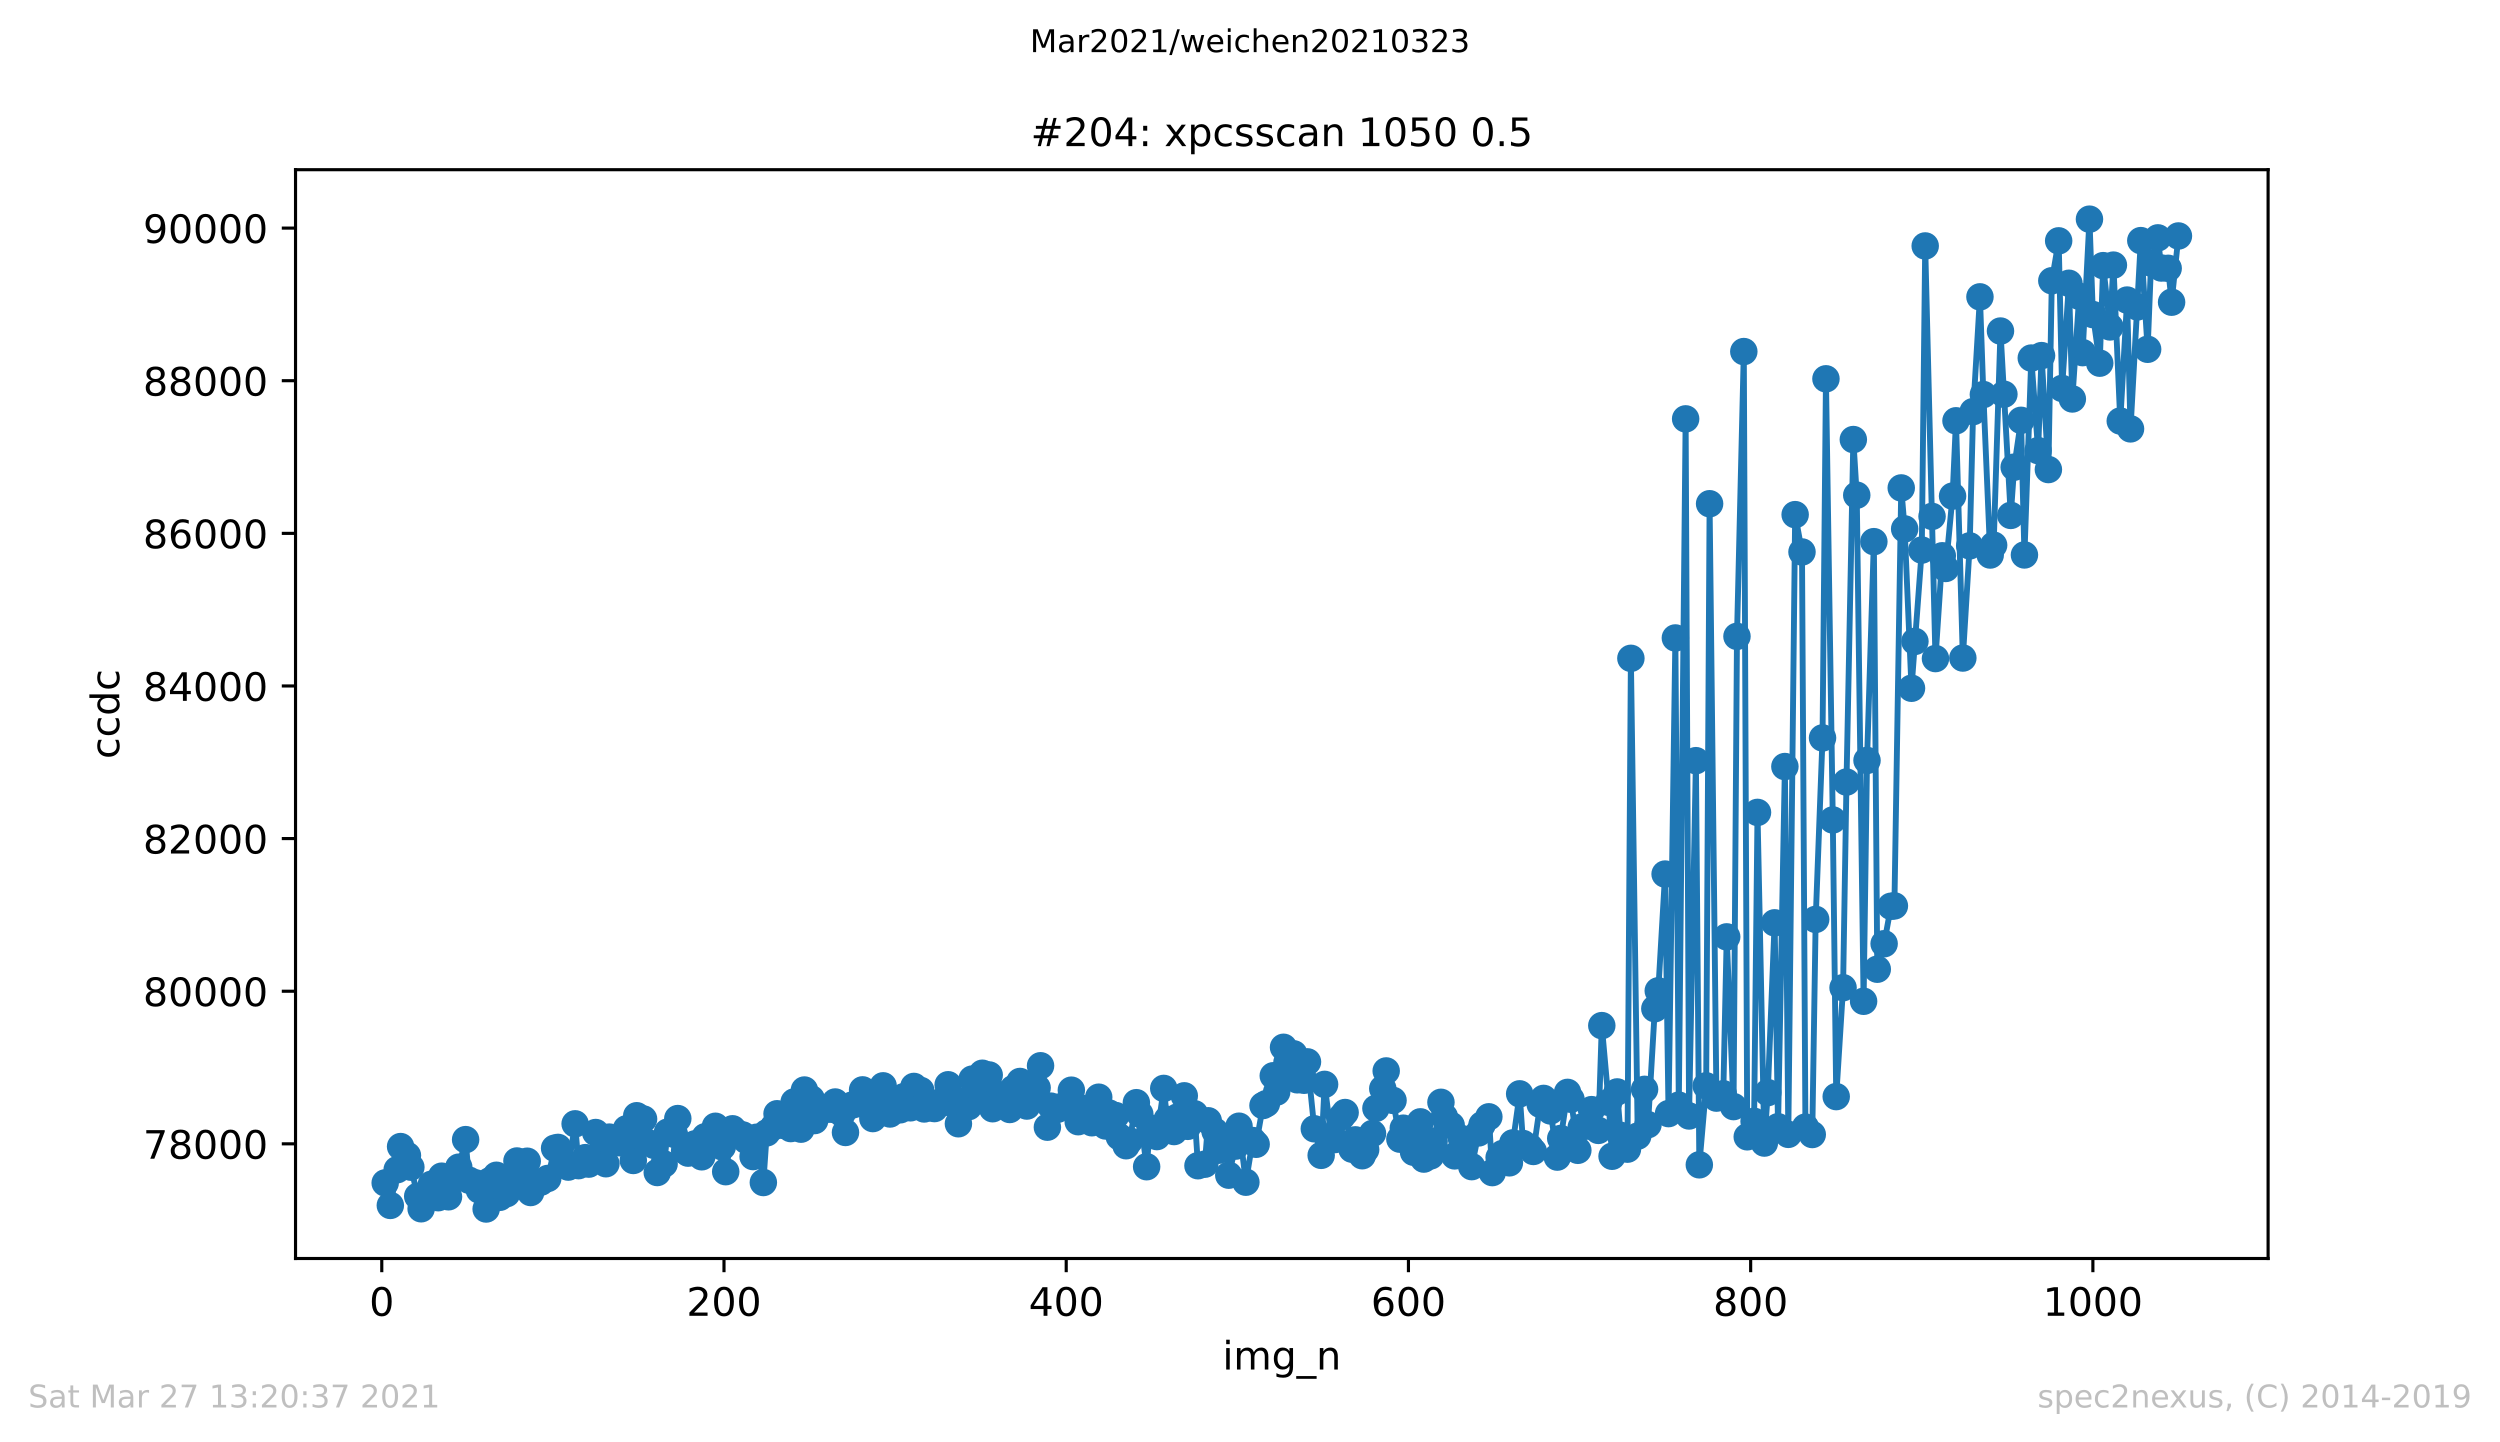 <?xml version="1.0" encoding="utf-8" standalone="no"?>
<!DOCTYPE svg PUBLIC "-//W3C//DTD SVG 1.1//EN"
  "http://www.w3.org/Graphics/SVG/1.1/DTD/svg11.dtd">
<!-- Created with matplotlib (https://matplotlib.org/) -->
<svg height="367.2pt" version="1.1" viewBox="0 0 636.48 367.2" width="636.48pt" xmlns="http://www.w3.org/2000/svg" xmlns:xlink="http://www.w3.org/1999/xlink">
 <defs>
  <style type="text/css">*{stroke-linecap:butt;stroke-linejoin:round;}</style>
 </defs>
 <g id="figure_1">
  <g id="patch_1">
   <path d="M 0 367.2 
L 636.48 367.2 
L 636.48 0 
L 0 0 
z
" style="fill:#ffffff;"/>
  </g>
  <g id="axes_1">
   <g id="patch_2">
    <path d="M 75.24 320.4 
L 577.44 320.4 
L 577.44 43.2 
L 75.24 43.2 
z
" style="fill:#ffffff;"/>
   </g>
   <g id="matplotlib.axis_1">
    <g id="xtick_1">
     <g id="line2d_1">
      <defs>
       <path d="M 0 0 
L 0 3.5 
" id="mf5e0e2b865" style="stroke:#000000;stroke-width:0.8;"/>
      </defs>
      <g>
       <use style="stroke:#000000;stroke-width:0.8;" x="97.196" xlink:href="#mf5e0e2b865" y="320.4"/>
      </g>
     </g>
     <g id="text_1">
      <!-- 0 -->
      <g transform="translate(94.015 334.998)scale(0.1 -0.1)">
       <defs>
        <path d="M 31.781 66.406 
Q 24.172 66.406 20.328 58.906 
Q 16.5 51.422 16.5 36.375 
Q 16.5 21.391 20.328 13.891 
Q 24.172 6.391 31.781 6.391 
Q 39.453 6.391 43.281 13.891 
Q 47.125 21.391 47.125 36.375 
Q 47.125 51.422 43.281 58.906 
Q 39.453 66.406 31.781 66.406 
z
M 31.781 74.219 
Q 44.047 74.219 50.516 64.516 
Q 56.984 54.828 56.984 36.375 
Q 56.984 17.969 50.516 8.266 
Q 44.047 -1.422 31.781 -1.422 
Q 19.531 -1.422 13.062 8.266 
Q 6.594 17.969 6.594 36.375 
Q 6.594 54.828 13.062 64.516 
Q 19.531 74.219 31.781 74.219 
z
" id="DejaVuSans-48"/>
       </defs>
       <use xlink:href="#DejaVuSans-48"/>
      </g>
     </g>
    </g>
    <g id="xtick_2">
     <g id="line2d_2">
      <g>
       <use style="stroke:#000000;stroke-width:0.8;" x="184.323" xlink:href="#mf5e0e2b865" y="320.4"/>
      </g>
     </g>
     <g id="text_2">
      <!-- 200 -->
      <g transform="translate(174.779 334.998)scale(0.1 -0.1)">
       <defs>
        <path d="M 19.188 8.297 
L 53.609 8.297 
L 53.609 0 
L 7.328 0 
L 7.328 8.297 
Q 12.938 14.109 22.625 23.891 
Q 32.328 33.688 34.812 36.531 
Q 39.547 41.844 41.422 45.531 
Q 43.312 49.219 43.312 52.781 
Q 43.312 58.594 39.234 62.25 
Q 35.156 65.922 28.609 65.922 
Q 23.969 65.922 18.812 64.312 
Q 13.672 62.703 7.812 59.422 
L 7.812 69.391 
Q 13.766 71.781 18.938 73 
Q 24.125 74.219 28.422 74.219 
Q 39.75 74.219 46.484 68.547 
Q 53.219 62.891 53.219 53.422 
Q 53.219 48.922 51.531 44.891 
Q 49.859 40.875 45.406 35.406 
Q 44.188 33.984 37.641 27.219 
Q 31.109 20.453 19.188 8.297 
z
" id="DejaVuSans-50"/>
       </defs>
       <use xlink:href="#DejaVuSans-50"/>
       <use x="63.623" xlink:href="#DejaVuSans-48"/>
       <use x="127.246" xlink:href="#DejaVuSans-48"/>
      </g>
     </g>
    </g>
    <g id="xtick_3">
     <g id="line2d_3">
      <g>
       <use style="stroke:#000000;stroke-width:0.8;" x="271.45" xlink:href="#mf5e0e2b865" y="320.4"/>
      </g>
     </g>
     <g id="text_3">
      <!-- 400 -->
      <g transform="translate(261.906 334.998)scale(0.1 -0.1)">
       <defs>
        <path d="M 37.797 64.312 
L 12.891 25.391 
L 37.797 25.391 
z
M 35.203 72.906 
L 47.609 72.906 
L 47.609 25.391 
L 58.016 25.391 
L 58.016 17.188 
L 47.609 17.188 
L 47.609 0 
L 37.797 0 
L 37.797 17.188 
L 4.891 17.188 
L 4.891 26.703 
z
" id="DejaVuSans-52"/>
       </defs>
       <use xlink:href="#DejaVuSans-52"/>
       <use x="63.623" xlink:href="#DejaVuSans-48"/>
       <use x="127.246" xlink:href="#DejaVuSans-48"/>
      </g>
     </g>
    </g>
    <g id="xtick_4">
     <g id="line2d_4">
      <g>
       <use style="stroke:#000000;stroke-width:0.8;" x="358.577" xlink:href="#mf5e0e2b865" y="320.4"/>
      </g>
     </g>
     <g id="text_4">
      <!-- 600 -->
      <g transform="translate(349.033 334.998)scale(0.1 -0.1)">
       <defs>
        <path d="M 33.016 40.375 
Q 26.375 40.375 22.484 35.828 
Q 18.609 31.297 18.609 23.391 
Q 18.609 15.531 22.484 10.953 
Q 26.375 6.391 33.016 6.391 
Q 39.656 6.391 43.531 10.953 
Q 47.406 15.531 47.406 23.391 
Q 47.406 31.297 43.531 35.828 
Q 39.656 40.375 33.016 40.375 
z
M 52.594 71.297 
L 52.594 62.312 
Q 48.875 64.062 45.094 64.984 
Q 41.312 65.922 37.594 65.922 
Q 27.828 65.922 22.672 59.328 
Q 17.531 52.734 16.797 39.406 
Q 19.672 43.656 24.016 45.922 
Q 28.375 48.188 33.594 48.188 
Q 44.578 48.188 50.953 41.516 
Q 57.328 34.859 57.328 23.391 
Q 57.328 12.156 50.688 5.359 
Q 44.047 -1.422 33.016 -1.422 
Q 20.359 -1.422 13.672 8.266 
Q 6.984 17.969 6.984 36.375 
Q 6.984 53.656 15.188 63.938 
Q 23.391 74.219 37.203 74.219 
Q 40.922 74.219 44.703 73.484 
Q 48.484 72.75 52.594 71.297 
z
" id="DejaVuSans-54"/>
       </defs>
       <use xlink:href="#DejaVuSans-54"/>
       <use x="63.623" xlink:href="#DejaVuSans-48"/>
       <use x="127.246" xlink:href="#DejaVuSans-48"/>
      </g>
     </g>
    </g>
    <g id="xtick_5">
     <g id="line2d_5">
      <g>
       <use style="stroke:#000000;stroke-width:0.8;" x="445.704" xlink:href="#mf5e0e2b865" y="320.4"/>
      </g>
     </g>
     <g id="text_5">
      <!-- 800 -->
      <g transform="translate(436.16 334.998)scale(0.1 -0.1)">
       <defs>
        <path d="M 31.781 34.625 
Q 24.75 34.625 20.719 30.859 
Q 16.703 27.094 16.703 20.516 
Q 16.703 13.922 20.719 10.156 
Q 24.75 6.391 31.781 6.391 
Q 38.812 6.391 42.859 10.172 
Q 46.922 13.969 46.922 20.516 
Q 46.922 27.094 42.891 30.859 
Q 38.875 34.625 31.781 34.625 
z
M 21.922 38.812 
Q 15.578 40.375 12.031 44.719 
Q 8.5 49.078 8.5 55.328 
Q 8.5 64.062 14.719 69.141 
Q 20.953 74.219 31.781 74.219 
Q 42.672 74.219 48.875 69.141 
Q 55.078 64.062 55.078 55.328 
Q 55.078 49.078 51.531 44.719 
Q 48 40.375 41.703 38.812 
Q 48.828 37.156 52.797 32.312 
Q 56.781 27.484 56.781 20.516 
Q 56.781 9.906 50.312 4.234 
Q 43.844 -1.422 31.781 -1.422 
Q 19.734 -1.422 13.25 4.234 
Q 6.781 9.906 6.781 20.516 
Q 6.781 27.484 10.781 32.312 
Q 14.797 37.156 21.922 38.812 
z
M 18.312 54.391 
Q 18.312 48.734 21.844 45.562 
Q 25.391 42.391 31.781 42.391 
Q 38.141 42.391 41.719 45.562 
Q 45.312 48.734 45.312 54.391 
Q 45.312 60.062 41.719 63.234 
Q 38.141 66.406 31.781 66.406 
Q 25.391 66.406 21.844 63.234 
Q 18.312 60.062 18.312 54.391 
z
" id="DejaVuSans-56"/>
       </defs>
       <use xlink:href="#DejaVuSans-56"/>
       <use x="63.623" xlink:href="#DejaVuSans-48"/>
       <use x="127.246" xlink:href="#DejaVuSans-48"/>
      </g>
     </g>
    </g>
    <g id="xtick_6">
     <g id="line2d_6">
      <g>
       <use style="stroke:#000000;stroke-width:0.8;" x="532.831" xlink:href="#mf5e0e2b865" y="320.4"/>
      </g>
     </g>
     <g id="text_6">
      <!-- 1000 -->
      <g transform="translate(520.106 334.998)scale(0.1 -0.1)">
       <defs>
        <path d="M 12.406 8.297 
L 28.516 8.297 
L 28.516 63.922 
L 10.984 60.406 
L 10.984 69.391 
L 28.422 72.906 
L 38.281 72.906 
L 38.281 8.297 
L 54.391 8.297 
L 54.391 0 
L 12.406 0 
z
" id="DejaVuSans-49"/>
       </defs>
       <use xlink:href="#DejaVuSans-49"/>
       <use x="63.623" xlink:href="#DejaVuSans-48"/>
       <use x="127.246" xlink:href="#DejaVuSans-48"/>
       <use x="190.869" xlink:href="#DejaVuSans-48"/>
      </g>
     </g>
    </g>
    <g id="text_7">
     <!-- img_n -->
     <g transform="translate(311.238 348.677)scale(0.1 -0.1)">
      <defs>
       <path d="M 9.422 54.688 
L 18.406 54.688 
L 18.406 0 
L 9.422 0 
z
M 9.422 75.984 
L 18.406 75.984 
L 18.406 64.594 
L 9.422 64.594 
z
" id="DejaVuSans-105"/>
       <path d="M 52 44.188 
Q 55.375 50.25 60.062 53.125 
Q 64.75 56 71.094 56 
Q 79.641 56 84.281 50.016 
Q 88.922 44.047 88.922 33.016 
L 88.922 0 
L 79.891 0 
L 79.891 32.719 
Q 79.891 40.578 77.094 44.375 
Q 74.312 48.188 68.609 48.188 
Q 61.625 48.188 57.562 43.547 
Q 53.516 38.922 53.516 30.906 
L 53.516 0 
L 44.484 0 
L 44.484 32.719 
Q 44.484 40.625 41.703 44.406 
Q 38.922 48.188 33.109 48.188 
Q 26.219 48.188 22.156 43.531 
Q 18.109 38.875 18.109 30.906 
L 18.109 0 
L 9.078 0 
L 9.078 54.688 
L 18.109 54.688 
L 18.109 46.188 
Q 21.188 51.219 25.484 53.609 
Q 29.781 56 35.688 56 
Q 41.656 56 45.828 52.969 
Q 50 49.953 52 44.188 
z
" id="DejaVuSans-109"/>
       <path d="M 45.406 27.984 
Q 45.406 37.75 41.375 43.109 
Q 37.359 48.484 30.078 48.484 
Q 22.859 48.484 18.828 43.109 
Q 14.797 37.75 14.797 27.984 
Q 14.797 18.266 18.828 12.891 
Q 22.859 7.516 30.078 7.516 
Q 37.359 7.516 41.375 12.891 
Q 45.406 18.266 45.406 27.984 
z
M 54.391 6.781 
Q 54.391 -7.172 48.188 -13.984 
Q 42 -20.797 29.203 -20.797 
Q 24.469 -20.797 20.266 -20.094 
Q 16.062 -19.391 12.109 -17.922 
L 12.109 -9.188 
Q 16.062 -11.328 19.922 -12.344 
Q 23.781 -13.375 27.781 -13.375 
Q 36.625 -13.375 41.016 -8.766 
Q 45.406 -4.156 45.406 5.172 
L 45.406 9.625 
Q 42.625 4.781 38.281 2.391 
Q 33.938 0 27.875 0 
Q 17.828 0 11.672 7.656 
Q 5.516 15.328 5.516 27.984 
Q 5.516 40.672 11.672 48.328 
Q 17.828 56 27.875 56 
Q 33.938 56 38.281 53.609 
Q 42.625 51.219 45.406 46.391 
L 45.406 54.688 
L 54.391 54.688 
z
" id="DejaVuSans-103"/>
       <path d="M 50.984 -16.609 
L 50.984 -23.578 
L -0.984 -23.578 
L -0.984 -16.609 
z
" id="DejaVuSans-95"/>
       <path d="M 54.891 33.016 
L 54.891 0 
L 45.906 0 
L 45.906 32.719 
Q 45.906 40.484 42.875 44.328 
Q 39.844 48.188 33.797 48.188 
Q 26.516 48.188 22.312 43.547 
Q 18.109 38.922 18.109 30.906 
L 18.109 0 
L 9.078 0 
L 9.078 54.688 
L 18.109 54.688 
L 18.109 46.188 
Q 21.344 51.125 25.703 53.562 
Q 30.078 56 35.797 56 
Q 45.219 56 50.047 50.172 
Q 54.891 44.344 54.891 33.016 
z
" id="DejaVuSans-110"/>
      </defs>
      <use xlink:href="#DejaVuSans-105"/>
      <use x="27.783" xlink:href="#DejaVuSans-109"/>
      <use x="125.195" xlink:href="#DejaVuSans-103"/>
      <use x="188.672" xlink:href="#DejaVuSans-95"/>
      <use x="238.672" xlink:href="#DejaVuSans-110"/>
     </g>
    </g>
   </g>
   <g id="matplotlib.axis_2">
    <g id="ytick_1">
     <g id="line2d_7">
      <defs>
       <path d="M 0 0 
L -3.5 0 
" id="m648533f72a" style="stroke:#000000;stroke-width:0.8;"/>
      </defs>
      <g>
       <use style="stroke:#000000;stroke-width:0.8;" x="75.24" xlink:href="#m648533f72a" y="291.209"/>
      </g>
     </g>
     <g id="text_8">
      <!-- 78000 -->
      <g transform="translate(36.428 295.008)scale(0.1 -0.1)">
       <defs>
        <path d="M 8.203 72.906 
L 55.078 72.906 
L 55.078 68.703 
L 28.609 0 
L 18.312 0 
L 43.219 64.594 
L 8.203 64.594 
z
" id="DejaVuSans-55"/>
       </defs>
       <use xlink:href="#DejaVuSans-55"/>
       <use x="63.623" xlink:href="#DejaVuSans-56"/>
       <use x="127.246" xlink:href="#DejaVuSans-48"/>
       <use x="190.869" xlink:href="#DejaVuSans-48"/>
       <use x="254.492" xlink:href="#DejaVuSans-48"/>
      </g>
     </g>
    </g>
    <g id="ytick_2">
     <g id="line2d_8">
      <g>
       <use style="stroke:#000000;stroke-width:0.8;" x="75.24" xlink:href="#m648533f72a" y="252.353"/>
      </g>
     </g>
     <g id="text_9">
      <!-- 80000 -->
      <g transform="translate(36.428 256.152)scale(0.1 -0.1)">
       <use xlink:href="#DejaVuSans-56"/>
       <use x="63.623" xlink:href="#DejaVuSans-48"/>
       <use x="127.246" xlink:href="#DejaVuSans-48"/>
       <use x="190.869" xlink:href="#DejaVuSans-48"/>
       <use x="254.492" xlink:href="#DejaVuSans-48"/>
      </g>
     </g>
    </g>
    <g id="ytick_3">
     <g id="line2d_9">
      <g>
       <use style="stroke:#000000;stroke-width:0.8;" x="75.24" xlink:href="#m648533f72a" y="213.497"/>
      </g>
     </g>
     <g id="text_10">
      <!-- 82000 -->
      <g transform="translate(36.428 217.296)scale(0.1 -0.1)">
       <use xlink:href="#DejaVuSans-56"/>
       <use x="63.623" xlink:href="#DejaVuSans-50"/>
       <use x="127.246" xlink:href="#DejaVuSans-48"/>
       <use x="190.869" xlink:href="#DejaVuSans-48"/>
       <use x="254.492" xlink:href="#DejaVuSans-48"/>
      </g>
     </g>
    </g>
    <g id="ytick_4">
     <g id="line2d_10">
      <g>
       <use style="stroke:#000000;stroke-width:0.8;" x="75.24" xlink:href="#m648533f72a" y="174.641"/>
      </g>
     </g>
     <g id="text_11">
      <!-- 84000 -->
      <g transform="translate(36.428 178.44)scale(0.1 -0.1)">
       <use xlink:href="#DejaVuSans-56"/>
       <use x="63.623" xlink:href="#DejaVuSans-52"/>
       <use x="127.246" xlink:href="#DejaVuSans-48"/>
       <use x="190.869" xlink:href="#DejaVuSans-48"/>
       <use x="254.492" xlink:href="#DejaVuSans-48"/>
      </g>
     </g>
    </g>
    <g id="ytick_5">
     <g id="line2d_11">
      <g>
       <use style="stroke:#000000;stroke-width:0.8;" x="75.24" xlink:href="#m648533f72a" y="135.785"/>
      </g>
     </g>
     <g id="text_12">
      <!-- 86000 -->
      <g transform="translate(36.428 139.584)scale(0.1 -0.1)">
       <use xlink:href="#DejaVuSans-56"/>
       <use x="63.623" xlink:href="#DejaVuSans-54"/>
       <use x="127.246" xlink:href="#DejaVuSans-48"/>
       <use x="190.869" xlink:href="#DejaVuSans-48"/>
       <use x="254.492" xlink:href="#DejaVuSans-48"/>
      </g>
     </g>
    </g>
    <g id="ytick_6">
     <g id="line2d_12">
      <g>
       <use style="stroke:#000000;stroke-width:0.8;" x="75.24" xlink:href="#m648533f72a" y="96.929"/>
      </g>
     </g>
     <g id="text_13">
      <!-- 88000 -->
      <g transform="translate(36.428 100.728)scale(0.1 -0.1)">
       <use xlink:href="#DejaVuSans-56"/>
       <use x="63.623" xlink:href="#DejaVuSans-56"/>
       <use x="127.246" xlink:href="#DejaVuSans-48"/>
       <use x="190.869" xlink:href="#DejaVuSans-48"/>
       <use x="254.492" xlink:href="#DejaVuSans-48"/>
      </g>
     </g>
    </g>
    <g id="ytick_7">
     <g id="line2d_13">
      <g>
       <use style="stroke:#000000;stroke-width:0.8;" x="75.24" xlink:href="#m648533f72a" y="58.073"/>
      </g>
     </g>
     <g id="text_14">
      <!-- 90000 -->
      <g transform="translate(36.428 61.872)scale(0.1 -0.1)">
       <defs>
        <path d="M 10.984 1.516 
L 10.984 10.5 
Q 14.703 8.734 18.5 7.812 
Q 22.312 6.891 25.984 6.891 
Q 35.75 6.891 40.891 13.453 
Q 46.047 20.016 46.781 33.406 
Q 43.953 29.203 39.594 26.953 
Q 35.25 24.703 29.984 24.703 
Q 19.047 24.703 12.672 31.312 
Q 6.297 37.938 6.297 49.422 
Q 6.297 60.641 12.938 67.422 
Q 19.578 74.219 30.609 74.219 
Q 43.266 74.219 49.922 64.516 
Q 56.594 54.828 56.594 36.375 
Q 56.594 19.141 48.406 8.859 
Q 40.234 -1.422 26.422 -1.422 
Q 22.703 -1.422 18.891 -0.688 
Q 15.094 0.047 10.984 1.516 
z
M 30.609 32.422 
Q 37.25 32.422 41.125 36.953 
Q 45.016 41.5 45.016 49.422 
Q 45.016 57.281 41.125 61.844 
Q 37.25 66.406 30.609 66.406 
Q 23.969 66.406 20.094 61.844 
Q 16.219 57.281 16.219 49.422 
Q 16.219 41.5 20.094 36.953 
Q 23.969 32.422 30.609 32.422 
z
" id="DejaVuSans-57"/>
       </defs>
       <use xlink:href="#DejaVuSans-57"/>
       <use x="63.623" xlink:href="#DejaVuSans-48"/>
       <use x="127.246" xlink:href="#DejaVuSans-48"/>
       <use x="190.869" xlink:href="#DejaVuSans-48"/>
       <use x="254.492" xlink:href="#DejaVuSans-48"/>
      </g>
     </g>
    </g>
    <g id="text_15">
     <!-- ccdc -->
     <g transform="translate(30.348 193.222)rotate(-90)scale(0.1 -0.1)">
      <defs>
       <path d="M 48.781 52.594 
L 48.781 44.188 
Q 44.969 46.297 41.141 47.344 
Q 37.312 48.391 33.406 48.391 
Q 24.656 48.391 19.812 42.844 
Q 14.984 37.312 14.984 27.297 
Q 14.984 17.281 19.812 11.734 
Q 24.656 6.203 33.406 6.203 
Q 37.312 6.203 41.141 7.25 
Q 44.969 8.297 48.781 10.406 
L 48.781 2.094 
Q 45.016 0.344 40.984 -0.531 
Q 36.969 -1.422 32.422 -1.422 
Q 20.062 -1.422 12.781 6.344 
Q 5.516 14.109 5.516 27.297 
Q 5.516 40.672 12.859 48.328 
Q 20.219 56 33.016 56 
Q 37.156 56 41.109 55.141 
Q 45.062 54.297 48.781 52.594 
z
" id="DejaVuSans-99"/>
       <path d="M 45.406 46.391 
L 45.406 75.984 
L 54.391 75.984 
L 54.391 0 
L 45.406 0 
L 45.406 8.203 
Q 42.578 3.328 38.25 0.953 
Q 33.938 -1.422 27.875 -1.422 
Q 17.969 -1.422 11.734 6.484 
Q 5.516 14.406 5.516 27.297 
Q 5.516 40.188 11.734 48.094 
Q 17.969 56 27.875 56 
Q 33.938 56 38.25 53.625 
Q 42.578 51.266 45.406 46.391 
z
M 14.797 27.297 
Q 14.797 17.391 18.875 11.75 
Q 22.953 6.109 30.078 6.109 
Q 37.203 6.109 41.297 11.75 
Q 45.406 17.391 45.406 27.297 
Q 45.406 37.203 41.297 42.844 
Q 37.203 48.484 30.078 48.484 
Q 22.953 48.484 18.875 42.844 
Q 14.797 37.203 14.797 27.297 
z
" id="DejaVuSans-100"/>
      </defs>
      <use xlink:href="#DejaVuSans-99"/>
      <use x="54.98" xlink:href="#DejaVuSans-99"/>
      <use x="109.961" xlink:href="#DejaVuSans-100"/>
      <use x="173.438" xlink:href="#DejaVuSans-99"/>
     </g>
    </g>
   </g>
   <g id="line2d_14">
    <path clip-path="url(#pb73e8fca57)" d="M 98.067 301.156 
L 99.374 306.887 
L 101.117 297.795 
L 101.988 291.908 
L 103.731 294.181 
L 104.602 297.153 
L 106.344 304.556 
L 107.216 307.742 
L 109.829 301.505 
L 111.572 304.925 
L 112.443 299.446 
L 114.186 304.692 
L 115.057 300.34 
L 116.8 297.153 
L 118.542 290.14 
L 119.413 300.476 
L 121.156 301.175 
L 122.027 302.962 
L 123.77 307.8 
L 124.641 300.651 
L 126.384 299.213 
L 127.255 304.828 
L 128.997 303.895 
L 129.869 302.516 
L 131.611 295.58 
L 132.482 298.513 
L 134.225 295.638 
L 135.096 303.604 
L 136.839 301 
L 137.71 300.961 
L 139.453 300.029 
L 141.195 292.335 
L 142.066 292.122 
L 143.809 296.318 
L 144.68 297.134 
L 146.423 286.118 
L 147.294 296.765 
L 149.037 294.725 
L 149.908 296.376 
L 151.65 288.333 
L 152.522 295.133 
L 154.264 296.279 
L 155.135 289.499 
L 156.878 289.907 
L 157.749 290.937 
L 159.492 287.381 
L 161.234 295.444 
L 162.106 284.059 
L 163.848 284.894 
L 164.719 290.781 
L 166.462 291.578 
L 167.333 298.513 
L 169.076 296.338 
L 169.947 288.236 
L 171.69 288.799 
L 172.561 284.778 
L 174.303 292.918 
L 175.175 293.579 
L 176.917 291.228 
L 178.66 294.511 
L 179.531 289.402 
L 181.274 289.033 
L 182.145 286.74 
L 183.887 291.986 
L 184.759 298.3 
L 186.501 287.381 
L 187.372 288.255 
L 189.115 288.955 
L 189.986 290.334 
L 191.729 294.453 
L 192.6 289.538 
L 194.343 301.058 
L 195.214 288.411 
L 196.956 286.857 
L 197.828 283.554 
L 199.57 286.526 
L 201.313 287.323 
L 202.184 280.543 
L 203.927 287.478 
L 204.798 277.512 
L 206.54 279.746 
L 207.412 285.283 
L 209.154 282.583 
L 210.025 282.485 
L 211.768 282.408 
L 212.639 280.562 
L 214.382 283.515 
L 215.253 288.314 
L 216.996 281.32 
L 218.738 280.97 
L 219.609 277.473 
L 221.352 279.96 
L 222.223 284.778 
L 223.966 282.66 
L 224.837 276.443 
L 226.58 283.612 
L 227.451 280.737 
L 229.193 282.544 
L 230.065 279.221 
L 231.807 282.039 
L 232.678 276.599 
L 234.421 277.628 
L 235.292 282.33 
L 237.035 281.98 
L 237.906 282.233 
L 239.649 280.426 
L 241.391 276.171 
L 242.262 280.873 
L 244.005 286.099 
L 244.876 280.29 
L 246.619 281.747 
L 247.49 274.734 
L 249.233 277.298 
L 250.104 273.238 
L 251.846 273.685 
L 252.718 282.272 
L 254.46 278.697 
L 255.331 280.679 
L 257.074 282.466 
L 257.945 277.162 
L 259.688 275.336 
L 261.43 281.592 
L 262.302 276.327 
L 264.044 276.948 
L 264.915 271.334 
L 266.658 286.973 
L 267.529 281.611 
L 269.272 282.408 
L 270.143 281.747 
L 271.886 281.281 
L 272.757 277.551 
L 274.499 285.574 
L 275.371 282.136 
L 277.113 282.893 
L 277.985 285.846 
L 279.727 279.338 
L 281.47 286.662 
L 282.341 283.36 
L 284.083 284.02 
L 284.955 289.402 
L 286.697 291.694 
L 287.568 290.431 
L 289.311 280.737 
L 290.182 283.632 
L 291.925 297.037 
L 292.796 287.187 
L 294.539 289.363 
L 296.281 277.104 
L 297.152 285.011 
L 298.895 288.081 
L 299.766 284.389 
L 301.509 278.988 
L 302.38 286.76 
L 304.123 283.554 
L 304.994 296.784 
L 306.736 296.396 
L 307.608 285.341 
L 309.35 288.042 
L 310.222 292.84 
L 311.964 291.694 
L 312.835 299.193 
L 314.578 291.791 
L 315.449 286.721 
L 317.192 300.981 
L 318.934 290.373 
L 319.805 291.325 
L 321.548 281.456 
L 322.419 280.97 
L 324.162 273.879 
L 325.033 278.036 
L 326.776 266.632 
L 327.647 270.518 
L 329.389 268.303 
L 330.261 274.908 
L 332.003 275.025 
L 332.875 270.343 
L 334.617 287.381 
L 336.36 294.142 
L 337.231 276.074 
L 338.973 289.732 
L 339.845 290.121 
L 341.587 284.312 
L 342.458 283.243 
L 344.201 292.568 
L 345.072 290.198 
L 346.815 294.239 
L 347.686 292.685 
L 349.429 288.566 
L 350.3 282.175 
L 352.042 277.162 
L 352.914 272.655 
L 354.656 280.154 
L 356.399 290.023 
L 357.27 287.226 
L 359.013 289.479 
L 359.884 293.346 
L 361.626 285.613 
L 362.498 295.094 
L 364.24 294.278 
L 365.112 290.548 
L 366.854 280.64 
L 367.725 284.292 
L 369.468 286.526 
L 370.339 294.278 
L 372.082 289.849 
L 372.953 290.898 
L 374.695 297.017 
L 376.438 288.43 
L 377.309 286.371 
L 379.052 284.331 
L 379.923 298.533 
L 381.666 294.686 
L 382.537 293.676 
L 384.279 296.046 
L 385.151 290.975 
L 386.893 278.483 
L 387.765 291.131 
L 389.507 292.083 
L 390.378 293.151 
L 392.121 281.145 
L 392.992 279.649 
L 394.735 282.835 
L 396.477 294.589 
L 397.349 289.849 
L 399.091 278.114 
L 399.962 279.863 
L 401.705 292.86 
L 402.576 286.973 
L 404.319 286.662 
L 405.19 282.505 
L 406.932 287.789 
L 407.804 261.115 
L 409.546 280.64 
L 410.418 294.375 
L 411.724 277.998 
L 412.596 289.052 
L 414.338 292.568 
L 415.21 167.608 
L 416.952 289.246 
L 418.695 277.337 
L 419.566 286.332 
L 421.308 256.802 
L 422.18 252.255 
L 423.922 222.531 
L 424.794 283.515 
L 426.536 162.421 
L 427.407 281.359 
L 429.15 106.643 
L 430.021 284.117 
L 431.764 193.661 
L 432.635 296.551 
L 434.377 276.443 
L 435.249 128.247 
L 436.991 279.571 
L 438.734 278.464 
L 439.605 238.52 
L 441.348 281.728 
L 442.219 162.013 
L 443.961 89.508 
L 444.833 289.421 
L 446.575 285.477 
L 447.447 206.833 
L 449.189 291.014 
L 450.06 278.172 
L 451.803 234.945 
L 452.674 286.857 
L 454.417 195.157 
L 455.288 288.799 
L 457.03 131.025 
L 458.773 140.525 
L 459.644 286.954 
L 461.387 288.838 
L 462.258 234.071 
L 464.001 187.871 
L 464.872 96.443 
L 466.614 208.756 
L 467.486 279.183 
L 469.228 251.459 
L 470.1 199.101 
L 471.842 111.908 
L 472.713 126.071 
L 474.456 254.917 
L 475.327 193.602 
L 477.07 137.903 
L 477.941 246.757 
L 479.684 240.268 
L 481.426 230.729 
L 482.297 230.632 
L 484.04 124.225 
L 484.911 134.658 
L 486.654 175.224 
L 489.267 140.04 
L 490.139 62.619 
L 492.753 167.666 
L 494.495 141.497 
L 495.366 144.722 
L 497.109 126.304 
L 497.98 107.129 
L 499.723 167.53 
L 501.465 138.971 
L 502.337 104.797 
L 504.079 75.578 
L 504.95 100.445 
L 506.693 141.302 
L 507.564 138.796 
L 509.307 84.281 
L 511.921 131.219 
L 512.792 118.941 
L 514.534 107.012 
L 515.406 141.283 
L 517.148 91.159 
L 518.891 114.725 
L 519.762 90.537 
L 521.504 119.543 
L 522.376 71.478 
L 524.118 61.318 
L 524.99 98.891 
L 526.732 72.119 
L 527.603 101.572 
L 529.346 75.422 
L 530.217 89.779 
L 531.96 55.8 
L 532.831 80.085 
L 534.574 92.461 
L 535.445 67.632 
L 537.187 83.232 
L 538.059 67.496 
L 539.801 107.187 
L 541.544 76.394 
L 542.415 109.188 
L 545.029 61.259 
L 546.771 88.925 
L 547.643 66.971 
L 549.385 60.56 
L 550.256 68.234 
L 551.999 68.312 
L 552.87 76.938 
L 554.613 60.074 
L 554.613 60.074 
" style="fill:none;stroke:#1f77b4;stroke-linecap:square;stroke-width:1.5;"/>
    <defs>
     <path d="M 0 3 
C 0.796 3 1.559 2.684 2.121 2.121 
C 2.684 1.559 3 0.796 3 0 
C 3 -0.796 2.684 -1.559 2.121 -2.121 
C 1.559 -2.684 0.796 -3 0 -3 
C -0.796 -3 -1.559 -2.684 -2.121 -2.121 
C -2.684 -1.559 -3 -0.796 -3 0 
C -3 0.796 -2.684 1.559 -2.121 2.121 
C -1.559 2.684 -0.796 3 0 3 
z
" id="mf21122caa6" style="stroke:#1f77b4;"/>
    </defs>
    <g clip-path="url(#pb73e8fca57)">
     <use style="fill:#1f77b4;stroke:#1f77b4;" x="98.067" xlink:href="#mf21122caa6" y="301.156"/>
     <use style="fill:#1f77b4;stroke:#1f77b4;" x="99.374" xlink:href="#mf21122caa6" y="306.887"/>
     <use style="fill:#1f77b4;stroke:#1f77b4;" x="101.117" xlink:href="#mf21122caa6" y="297.795"/>
     <use style="fill:#1f77b4;stroke:#1f77b4;" x="101.988" xlink:href="#mf21122caa6" y="291.908"/>
     <use style="fill:#1f77b4;stroke:#1f77b4;" x="103.731" xlink:href="#mf21122caa6" y="294.181"/>
     <use style="fill:#1f77b4;stroke:#1f77b4;" x="104.602" xlink:href="#mf21122caa6" y="297.153"/>
     <use style="fill:#1f77b4;stroke:#1f77b4;" x="106.344" xlink:href="#mf21122caa6" y="304.556"/>
     <use style="fill:#1f77b4;stroke:#1f77b4;" x="107.216" xlink:href="#mf21122caa6" y="307.742"/>
     <use style="fill:#1f77b4;stroke:#1f77b4;" x="108.958" xlink:href="#mf21122caa6" y="303.565"/>
     <use style="fill:#1f77b4;stroke:#1f77b4;" x="109.829" xlink:href="#mf21122caa6" y="301.505"/>
     <use style="fill:#1f77b4;stroke:#1f77b4;" x="111.572" xlink:href="#mf21122caa6" y="304.925"/>
     <use style="fill:#1f77b4;stroke:#1f77b4;" x="112.443" xlink:href="#mf21122caa6" y="299.446"/>
     <use style="fill:#1f77b4;stroke:#1f77b4;" x="114.186" xlink:href="#mf21122caa6" y="304.692"/>
     <use style="fill:#1f77b4;stroke:#1f77b4;" x="115.057" xlink:href="#mf21122caa6" y="300.34"/>
     <use style="fill:#1f77b4;stroke:#1f77b4;" x="116.8" xlink:href="#mf21122caa6" y="297.153"/>
     <use style="fill:#1f77b4;stroke:#1f77b4;" x="118.542" xlink:href="#mf21122caa6" y="290.14"/>
     <use style="fill:#1f77b4;stroke:#1f77b4;" x="119.413" xlink:href="#mf21122caa6" y="300.476"/>
     <use style="fill:#1f77b4;stroke:#1f77b4;" x="121.156" xlink:href="#mf21122caa6" y="301.175"/>
     <use style="fill:#1f77b4;stroke:#1f77b4;" x="122.027" xlink:href="#mf21122caa6" y="302.962"/>
     <use style="fill:#1f77b4;stroke:#1f77b4;" x="123.77" xlink:href="#mf21122caa6" y="307.8"/>
     <use style="fill:#1f77b4;stroke:#1f77b4;" x="124.641" xlink:href="#mf21122caa6" y="300.651"/>
     <use style="fill:#1f77b4;stroke:#1f77b4;" x="126.384" xlink:href="#mf21122caa6" y="299.213"/>
     <use style="fill:#1f77b4;stroke:#1f77b4;" x="127.255" xlink:href="#mf21122caa6" y="304.828"/>
     <use style="fill:#1f77b4;stroke:#1f77b4;" x="128.997" xlink:href="#mf21122caa6" y="303.895"/>
     <use style="fill:#1f77b4;stroke:#1f77b4;" x="129.869" xlink:href="#mf21122caa6" y="302.516"/>
     <use style="fill:#1f77b4;stroke:#1f77b4;" x="131.611" xlink:href="#mf21122caa6" y="295.58"/>
     <use style="fill:#1f77b4;stroke:#1f77b4;" x="132.482" xlink:href="#mf21122caa6" y="298.513"/>
     <use style="fill:#1f77b4;stroke:#1f77b4;" x="134.225" xlink:href="#mf21122caa6" y="295.638"/>
     <use style="fill:#1f77b4;stroke:#1f77b4;" x="135.096" xlink:href="#mf21122caa6" y="303.604"/>
     <use style="fill:#1f77b4;stroke:#1f77b4;" x="136.839" xlink:href="#mf21122caa6" y="301"/>
     <use style="fill:#1f77b4;stroke:#1f77b4;" x="137.71" xlink:href="#mf21122caa6" y="300.961"/>
     <use style="fill:#1f77b4;stroke:#1f77b4;" x="139.453" xlink:href="#mf21122caa6" y="300.029"/>
     <use style="fill:#1f77b4;stroke:#1f77b4;" x="141.195" xlink:href="#mf21122caa6" y="292.335"/>
     <use style="fill:#1f77b4;stroke:#1f77b4;" x="142.066" xlink:href="#mf21122caa6" y="292.122"/>
     <use style="fill:#1f77b4;stroke:#1f77b4;" x="143.809" xlink:href="#mf21122caa6" y="296.318"/>
     <use style="fill:#1f77b4;stroke:#1f77b4;" x="144.68" xlink:href="#mf21122caa6" y="297.134"/>
     <use style="fill:#1f77b4;stroke:#1f77b4;" x="146.423" xlink:href="#mf21122caa6" y="286.118"/>
     <use style="fill:#1f77b4;stroke:#1f77b4;" x="147.294" xlink:href="#mf21122caa6" y="296.765"/>
     <use style="fill:#1f77b4;stroke:#1f77b4;" x="149.037" xlink:href="#mf21122caa6" y="294.725"/>
     <use style="fill:#1f77b4;stroke:#1f77b4;" x="149.908" xlink:href="#mf21122caa6" y="296.376"/>
     <use style="fill:#1f77b4;stroke:#1f77b4;" x="151.65" xlink:href="#mf21122caa6" y="288.333"/>
     <use style="fill:#1f77b4;stroke:#1f77b4;" x="152.522" xlink:href="#mf21122caa6" y="295.133"/>
     <use style="fill:#1f77b4;stroke:#1f77b4;" x="154.264" xlink:href="#mf21122caa6" y="296.279"/>
     <use style="fill:#1f77b4;stroke:#1f77b4;" x="155.135" xlink:href="#mf21122caa6" y="289.499"/>
     <use style="fill:#1f77b4;stroke:#1f77b4;" x="156.878" xlink:href="#mf21122caa6" y="289.907"/>
     <use style="fill:#1f77b4;stroke:#1f77b4;" x="157.749" xlink:href="#mf21122caa6" y="290.937"/>
     <use style="fill:#1f77b4;stroke:#1f77b4;" x="159.492" xlink:href="#mf21122caa6" y="287.381"/>
     <use style="fill:#1f77b4;stroke:#1f77b4;" x="161.234" xlink:href="#mf21122caa6" y="295.444"/>
     <use style="fill:#1f77b4;stroke:#1f77b4;" x="162.106" xlink:href="#mf21122caa6" y="284.059"/>
     <use style="fill:#1f77b4;stroke:#1f77b4;" x="163.848" xlink:href="#mf21122caa6" y="284.894"/>
     <use style="fill:#1f77b4;stroke:#1f77b4;" x="164.719" xlink:href="#mf21122caa6" y="290.781"/>
     <use style="fill:#1f77b4;stroke:#1f77b4;" x="166.462" xlink:href="#mf21122caa6" y="291.578"/>
     <use style="fill:#1f77b4;stroke:#1f77b4;" x="167.333" xlink:href="#mf21122caa6" y="298.513"/>
     <use style="fill:#1f77b4;stroke:#1f77b4;" x="169.076" xlink:href="#mf21122caa6" y="296.338"/>
     <use style="fill:#1f77b4;stroke:#1f77b4;" x="169.947" xlink:href="#mf21122caa6" y="288.236"/>
     <use style="fill:#1f77b4;stroke:#1f77b4;" x="171.69" xlink:href="#mf21122caa6" y="288.799"/>
     <use style="fill:#1f77b4;stroke:#1f77b4;" x="172.561" xlink:href="#mf21122caa6" y="284.778"/>
     <use style="fill:#1f77b4;stroke:#1f77b4;" x="174.303" xlink:href="#mf21122caa6" y="292.918"/>
     <use style="fill:#1f77b4;stroke:#1f77b4;" x="175.175" xlink:href="#mf21122caa6" y="293.579"/>
     <use style="fill:#1f77b4;stroke:#1f77b4;" x="176.917" xlink:href="#mf21122caa6" y="291.228"/>
     <use style="fill:#1f77b4;stroke:#1f77b4;" x="178.66" xlink:href="#mf21122caa6" y="294.511"/>
     <use style="fill:#1f77b4;stroke:#1f77b4;" x="179.531" xlink:href="#mf21122caa6" y="289.402"/>
     <use style="fill:#1f77b4;stroke:#1f77b4;" x="181.274" xlink:href="#mf21122caa6" y="289.033"/>
     <use style="fill:#1f77b4;stroke:#1f77b4;" x="182.145" xlink:href="#mf21122caa6" y="286.74"/>
     <use style="fill:#1f77b4;stroke:#1f77b4;" x="183.887" xlink:href="#mf21122caa6" y="291.986"/>
     <use style="fill:#1f77b4;stroke:#1f77b4;" x="184.759" xlink:href="#mf21122caa6" y="298.3"/>
     <use style="fill:#1f77b4;stroke:#1f77b4;" x="186.501" xlink:href="#mf21122caa6" y="287.381"/>
     <use style="fill:#1f77b4;stroke:#1f77b4;" x="187.372" xlink:href="#mf21122caa6" y="288.255"/>
     <use style="fill:#1f77b4;stroke:#1f77b4;" x="189.115" xlink:href="#mf21122caa6" y="288.955"/>
     <use style="fill:#1f77b4;stroke:#1f77b4;" x="189.986" xlink:href="#mf21122caa6" y="290.334"/>
     <use style="fill:#1f77b4;stroke:#1f77b4;" x="191.729" xlink:href="#mf21122caa6" y="294.453"/>
     <use style="fill:#1f77b4;stroke:#1f77b4;" x="192.6" xlink:href="#mf21122caa6" y="289.538"/>
     <use style="fill:#1f77b4;stroke:#1f77b4;" x="194.343" xlink:href="#mf21122caa6" y="301.058"/>
     <use style="fill:#1f77b4;stroke:#1f77b4;" x="195.214" xlink:href="#mf21122caa6" y="288.411"/>
     <use style="fill:#1f77b4;stroke:#1f77b4;" x="196.956" xlink:href="#mf21122caa6" y="286.857"/>
     <use style="fill:#1f77b4;stroke:#1f77b4;" x="197.828" xlink:href="#mf21122caa6" y="283.554"/>
     <use style="fill:#1f77b4;stroke:#1f77b4;" x="199.57" xlink:href="#mf21122caa6" y="286.526"/>
     <use style="fill:#1f77b4;stroke:#1f77b4;" x="201.313" xlink:href="#mf21122caa6" y="287.323"/>
     <use style="fill:#1f77b4;stroke:#1f77b4;" x="202.184" xlink:href="#mf21122caa6" y="280.543"/>
     <use style="fill:#1f77b4;stroke:#1f77b4;" x="203.927" xlink:href="#mf21122caa6" y="287.478"/>
     <use style="fill:#1f77b4;stroke:#1f77b4;" x="204.798" xlink:href="#mf21122caa6" y="277.512"/>
     <use style="fill:#1f77b4;stroke:#1f77b4;" x="206.54" xlink:href="#mf21122caa6" y="279.746"/>
     <use style="fill:#1f77b4;stroke:#1f77b4;" x="207.412" xlink:href="#mf21122caa6" y="285.283"/>
     <use style="fill:#1f77b4;stroke:#1f77b4;" x="209.154" xlink:href="#mf21122caa6" y="282.583"/>
     <use style="fill:#1f77b4;stroke:#1f77b4;" x="210.025" xlink:href="#mf21122caa6" y="282.485"/>
     <use style="fill:#1f77b4;stroke:#1f77b4;" x="211.768" xlink:href="#mf21122caa6" y="282.408"/>
     <use style="fill:#1f77b4;stroke:#1f77b4;" x="212.639" xlink:href="#mf21122caa6" y="280.562"/>
     <use style="fill:#1f77b4;stroke:#1f77b4;" x="214.382" xlink:href="#mf21122caa6" y="283.515"/>
     <use style="fill:#1f77b4;stroke:#1f77b4;" x="215.253" xlink:href="#mf21122caa6" y="288.314"/>
     <use style="fill:#1f77b4;stroke:#1f77b4;" x="216.996" xlink:href="#mf21122caa6" y="281.32"/>
     <use style="fill:#1f77b4;stroke:#1f77b4;" x="218.738" xlink:href="#mf21122caa6" y="280.97"/>
     <use style="fill:#1f77b4;stroke:#1f77b4;" x="219.609" xlink:href="#mf21122caa6" y="277.473"/>
     <use style="fill:#1f77b4;stroke:#1f77b4;" x="221.352" xlink:href="#mf21122caa6" y="279.96"/>
     <use style="fill:#1f77b4;stroke:#1f77b4;" x="222.223" xlink:href="#mf21122caa6" y="284.778"/>
     <use style="fill:#1f77b4;stroke:#1f77b4;" x="223.966" xlink:href="#mf21122caa6" y="282.66"/>
     <use style="fill:#1f77b4;stroke:#1f77b4;" x="224.837" xlink:href="#mf21122caa6" y="276.443"/>
     <use style="fill:#1f77b4;stroke:#1f77b4;" x="226.58" xlink:href="#mf21122caa6" y="283.612"/>
     <use style="fill:#1f77b4;stroke:#1f77b4;" x="227.451" xlink:href="#mf21122caa6" y="280.737"/>
     <use style="fill:#1f77b4;stroke:#1f77b4;" x="229.193" xlink:href="#mf21122caa6" y="282.544"/>
     <use style="fill:#1f77b4;stroke:#1f77b4;" x="230.065" xlink:href="#mf21122caa6" y="279.221"/>
     <use style="fill:#1f77b4;stroke:#1f77b4;" x="231.807" xlink:href="#mf21122caa6" y="282.039"/>
     <use style="fill:#1f77b4;stroke:#1f77b4;" x="232.678" xlink:href="#mf21122caa6" y="276.599"/>
     <use style="fill:#1f77b4;stroke:#1f77b4;" x="234.421" xlink:href="#mf21122caa6" y="277.628"/>
     <use style="fill:#1f77b4;stroke:#1f77b4;" x="235.292" xlink:href="#mf21122caa6" y="282.33"/>
     <use style="fill:#1f77b4;stroke:#1f77b4;" x="237.035" xlink:href="#mf21122caa6" y="281.98"/>
     <use style="fill:#1f77b4;stroke:#1f77b4;" x="237.906" xlink:href="#mf21122caa6" y="282.233"/>
     <use style="fill:#1f77b4;stroke:#1f77b4;" x="239.649" xlink:href="#mf21122caa6" y="280.426"/>
     <use style="fill:#1f77b4;stroke:#1f77b4;" x="241.391" xlink:href="#mf21122caa6" y="276.171"/>
     <use style="fill:#1f77b4;stroke:#1f77b4;" x="242.262" xlink:href="#mf21122caa6" y="280.873"/>
     <use style="fill:#1f77b4;stroke:#1f77b4;" x="244.005" xlink:href="#mf21122caa6" y="286.099"/>
     <use style="fill:#1f77b4;stroke:#1f77b4;" x="244.876" xlink:href="#mf21122caa6" y="280.29"/>
     <use style="fill:#1f77b4;stroke:#1f77b4;" x="246.619" xlink:href="#mf21122caa6" y="281.747"/>
     <use style="fill:#1f77b4;stroke:#1f77b4;" x="247.49" xlink:href="#mf21122caa6" y="274.734"/>
     <use style="fill:#1f77b4;stroke:#1f77b4;" x="249.233" xlink:href="#mf21122caa6" y="277.298"/>
     <use style="fill:#1f77b4;stroke:#1f77b4;" x="250.104" xlink:href="#mf21122caa6" y="273.238"/>
     <use style="fill:#1f77b4;stroke:#1f77b4;" x="251.846" xlink:href="#mf21122caa6" y="273.685"/>
     <use style="fill:#1f77b4;stroke:#1f77b4;" x="252.718" xlink:href="#mf21122caa6" y="282.272"/>
     <use style="fill:#1f77b4;stroke:#1f77b4;" x="254.46" xlink:href="#mf21122caa6" y="278.697"/>
     <use style="fill:#1f77b4;stroke:#1f77b4;" x="255.331" xlink:href="#mf21122caa6" y="280.679"/>
     <use style="fill:#1f77b4;stroke:#1f77b4;" x="257.074" xlink:href="#mf21122caa6" y="282.466"/>
     <use style="fill:#1f77b4;stroke:#1f77b4;" x="257.945" xlink:href="#mf21122caa6" y="277.162"/>
     <use style="fill:#1f77b4;stroke:#1f77b4;" x="259.688" xlink:href="#mf21122caa6" y="275.336"/>
     <use style="fill:#1f77b4;stroke:#1f77b4;" x="261.43" xlink:href="#mf21122caa6" y="281.592"/>
     <use style="fill:#1f77b4;stroke:#1f77b4;" x="262.302" xlink:href="#mf21122caa6" y="276.327"/>
     <use style="fill:#1f77b4;stroke:#1f77b4;" x="264.044" xlink:href="#mf21122caa6" y="276.948"/>
     <use style="fill:#1f77b4;stroke:#1f77b4;" x="264.915" xlink:href="#mf21122caa6" y="271.334"/>
     <use style="fill:#1f77b4;stroke:#1f77b4;" x="266.658" xlink:href="#mf21122caa6" y="286.973"/>
     <use style="fill:#1f77b4;stroke:#1f77b4;" x="267.529" xlink:href="#mf21122caa6" y="281.611"/>
     <use style="fill:#1f77b4;stroke:#1f77b4;" x="269.272" xlink:href="#mf21122caa6" y="282.408"/>
     <use style="fill:#1f77b4;stroke:#1f77b4;" x="270.143" xlink:href="#mf21122caa6" y="281.747"/>
     <use style="fill:#1f77b4;stroke:#1f77b4;" x="271.886" xlink:href="#mf21122caa6" y="281.281"/>
     <use style="fill:#1f77b4;stroke:#1f77b4;" x="272.757" xlink:href="#mf21122caa6" y="277.551"/>
     <use style="fill:#1f77b4;stroke:#1f77b4;" x="274.499" xlink:href="#mf21122caa6" y="285.574"/>
     <use style="fill:#1f77b4;stroke:#1f77b4;" x="275.371" xlink:href="#mf21122caa6" y="282.136"/>
     <use style="fill:#1f77b4;stroke:#1f77b4;" x="277.113" xlink:href="#mf21122caa6" y="282.893"/>
     <use style="fill:#1f77b4;stroke:#1f77b4;" x="277.985" xlink:href="#mf21122caa6" y="285.846"/>
     <use style="fill:#1f77b4;stroke:#1f77b4;" x="279.727" xlink:href="#mf21122caa6" y="279.338"/>
     <use style="fill:#1f77b4;stroke:#1f77b4;" x="281.47" xlink:href="#mf21122caa6" y="286.662"/>
     <use style="fill:#1f77b4;stroke:#1f77b4;" x="282.341" xlink:href="#mf21122caa6" y="283.36"/>
     <use style="fill:#1f77b4;stroke:#1f77b4;" x="284.083" xlink:href="#mf21122caa6" y="284.02"/>
     <use style="fill:#1f77b4;stroke:#1f77b4;" x="284.955" xlink:href="#mf21122caa6" y="289.402"/>
     <use style="fill:#1f77b4;stroke:#1f77b4;" x="286.697" xlink:href="#mf21122caa6" y="291.694"/>
     <use style="fill:#1f77b4;stroke:#1f77b4;" x="287.568" xlink:href="#mf21122caa6" y="290.431"/>
     <use style="fill:#1f77b4;stroke:#1f77b4;" x="289.311" xlink:href="#mf21122caa6" y="280.737"/>
     <use style="fill:#1f77b4;stroke:#1f77b4;" x="290.182" xlink:href="#mf21122caa6" y="283.632"/>
     <use style="fill:#1f77b4;stroke:#1f77b4;" x="291.925" xlink:href="#mf21122caa6" y="297.037"/>
     <use style="fill:#1f77b4;stroke:#1f77b4;" x="292.796" xlink:href="#mf21122caa6" y="287.187"/>
     <use style="fill:#1f77b4;stroke:#1f77b4;" x="294.539" xlink:href="#mf21122caa6" y="289.363"/>
     <use style="fill:#1f77b4;stroke:#1f77b4;" x="296.281" xlink:href="#mf21122caa6" y="277.104"/>
     <use style="fill:#1f77b4;stroke:#1f77b4;" x="297.152" xlink:href="#mf21122caa6" y="285.011"/>
     <use style="fill:#1f77b4;stroke:#1f77b4;" x="298.895" xlink:href="#mf21122caa6" y="288.081"/>
     <use style="fill:#1f77b4;stroke:#1f77b4;" x="299.766" xlink:href="#mf21122caa6" y="284.389"/>
     <use style="fill:#1f77b4;stroke:#1f77b4;" x="301.509" xlink:href="#mf21122caa6" y="278.988"/>
     <use style="fill:#1f77b4;stroke:#1f77b4;" x="302.38" xlink:href="#mf21122caa6" y="286.76"/>
     <use style="fill:#1f77b4;stroke:#1f77b4;" x="304.123" xlink:href="#mf21122caa6" y="283.554"/>
     <use style="fill:#1f77b4;stroke:#1f77b4;" x="304.994" xlink:href="#mf21122caa6" y="296.784"/>
     <use style="fill:#1f77b4;stroke:#1f77b4;" x="306.736" xlink:href="#mf21122caa6" y="296.396"/>
     <use style="fill:#1f77b4;stroke:#1f77b4;" x="307.608" xlink:href="#mf21122caa6" y="285.341"/>
     <use style="fill:#1f77b4;stroke:#1f77b4;" x="309.35" xlink:href="#mf21122caa6" y="288.042"/>
     <use style="fill:#1f77b4;stroke:#1f77b4;" x="310.222" xlink:href="#mf21122caa6" y="292.84"/>
     <use style="fill:#1f77b4;stroke:#1f77b4;" x="311.964" xlink:href="#mf21122caa6" y="291.694"/>
     <use style="fill:#1f77b4;stroke:#1f77b4;" x="312.835" xlink:href="#mf21122caa6" y="299.193"/>
     <use style="fill:#1f77b4;stroke:#1f77b4;" x="314.578" xlink:href="#mf21122caa6" y="291.791"/>
     <use style="fill:#1f77b4;stroke:#1f77b4;" x="315.449" xlink:href="#mf21122caa6" y="286.721"/>
     <use style="fill:#1f77b4;stroke:#1f77b4;" x="317.192" xlink:href="#mf21122caa6" y="300.981"/>
     <use style="fill:#1f77b4;stroke:#1f77b4;" x="318.934" xlink:href="#mf21122caa6" y="290.373"/>
     <use style="fill:#1f77b4;stroke:#1f77b4;" x="319.805" xlink:href="#mf21122caa6" y="291.325"/>
     <use style="fill:#1f77b4;stroke:#1f77b4;" x="321.548" xlink:href="#mf21122caa6" y="281.456"/>
     <use style="fill:#1f77b4;stroke:#1f77b4;" x="322.419" xlink:href="#mf21122caa6" y="280.97"/>
     <use style="fill:#1f77b4;stroke:#1f77b4;" x="324.162" xlink:href="#mf21122caa6" y="273.879"/>
     <use style="fill:#1f77b4;stroke:#1f77b4;" x="325.033" xlink:href="#mf21122caa6" y="278.036"/>
     <use style="fill:#1f77b4;stroke:#1f77b4;" x="326.776" xlink:href="#mf21122caa6" y="266.632"/>
     <use style="fill:#1f77b4;stroke:#1f77b4;" x="327.647" xlink:href="#mf21122caa6" y="270.518"/>
     <use style="fill:#1f77b4;stroke:#1f77b4;" x="329.389" xlink:href="#mf21122caa6" y="268.303"/>
     <use style="fill:#1f77b4;stroke:#1f77b4;" x="330.261" xlink:href="#mf21122caa6" y="274.908"/>
     <use style="fill:#1f77b4;stroke:#1f77b4;" x="332.003" xlink:href="#mf21122caa6" y="275.025"/>
     <use style="fill:#1f77b4;stroke:#1f77b4;" x="332.875" xlink:href="#mf21122caa6" y="270.343"/>
     <use style="fill:#1f77b4;stroke:#1f77b4;" x="334.617" xlink:href="#mf21122caa6" y="287.381"/>
     <use style="fill:#1f77b4;stroke:#1f77b4;" x="336.36" xlink:href="#mf21122caa6" y="294.142"/>
     <use style="fill:#1f77b4;stroke:#1f77b4;" x="337.231" xlink:href="#mf21122caa6" y="276.074"/>
     <use style="fill:#1f77b4;stroke:#1f77b4;" x="338.973" xlink:href="#mf21122caa6" y="289.732"/>
     <use style="fill:#1f77b4;stroke:#1f77b4;" x="339.845" xlink:href="#mf21122caa6" y="290.121"/>
     <use style="fill:#1f77b4;stroke:#1f77b4;" x="341.587" xlink:href="#mf21122caa6" y="284.312"/>
     <use style="fill:#1f77b4;stroke:#1f77b4;" x="342.458" xlink:href="#mf21122caa6" y="283.243"/>
     <use style="fill:#1f77b4;stroke:#1f77b4;" x="344.201" xlink:href="#mf21122caa6" y="292.568"/>
     <use style="fill:#1f77b4;stroke:#1f77b4;" x="345.072" xlink:href="#mf21122caa6" y="290.198"/>
     <use style="fill:#1f77b4;stroke:#1f77b4;" x="346.815" xlink:href="#mf21122caa6" y="294.239"/>
     <use style="fill:#1f77b4;stroke:#1f77b4;" x="347.686" xlink:href="#mf21122caa6" y="292.685"/>
     <use style="fill:#1f77b4;stroke:#1f77b4;" x="349.429" xlink:href="#mf21122caa6" y="288.566"/>
     <use style="fill:#1f77b4;stroke:#1f77b4;" x="350.3" xlink:href="#mf21122caa6" y="282.175"/>
     <use style="fill:#1f77b4;stroke:#1f77b4;" x="352.042" xlink:href="#mf21122caa6" y="277.162"/>
     <use style="fill:#1f77b4;stroke:#1f77b4;" x="352.914" xlink:href="#mf21122caa6" y="272.655"/>
     <use style="fill:#1f77b4;stroke:#1f77b4;" x="354.656" xlink:href="#mf21122caa6" y="280.154"/>
     <use style="fill:#1f77b4;stroke:#1f77b4;" x="356.399" xlink:href="#mf21122caa6" y="290.023"/>
     <use style="fill:#1f77b4;stroke:#1f77b4;" x="357.27" xlink:href="#mf21122caa6" y="287.226"/>
     <use style="fill:#1f77b4;stroke:#1f77b4;" x="359.013" xlink:href="#mf21122caa6" y="289.479"/>
     <use style="fill:#1f77b4;stroke:#1f77b4;" x="359.884" xlink:href="#mf21122caa6" y="293.346"/>
     <use style="fill:#1f77b4;stroke:#1f77b4;" x="361.626" xlink:href="#mf21122caa6" y="285.613"/>
     <use style="fill:#1f77b4;stroke:#1f77b4;" x="362.498" xlink:href="#mf21122caa6" y="295.094"/>
     <use style="fill:#1f77b4;stroke:#1f77b4;" x="364.24" xlink:href="#mf21122caa6" y="294.278"/>
     <use style="fill:#1f77b4;stroke:#1f77b4;" x="365.112" xlink:href="#mf21122caa6" y="290.548"/>
     <use style="fill:#1f77b4;stroke:#1f77b4;" x="366.854" xlink:href="#mf21122caa6" y="280.64"/>
     <use style="fill:#1f77b4;stroke:#1f77b4;" x="367.725" xlink:href="#mf21122caa6" y="284.292"/>
     <use style="fill:#1f77b4;stroke:#1f77b4;" x="369.468" xlink:href="#mf21122caa6" y="286.526"/>
     <use style="fill:#1f77b4;stroke:#1f77b4;" x="370.339" xlink:href="#mf21122caa6" y="294.278"/>
     <use style="fill:#1f77b4;stroke:#1f77b4;" x="372.082" xlink:href="#mf21122caa6" y="289.849"/>
     <use style="fill:#1f77b4;stroke:#1f77b4;" x="372.953" xlink:href="#mf21122caa6" y="290.898"/>
     <use style="fill:#1f77b4;stroke:#1f77b4;" x="374.695" xlink:href="#mf21122caa6" y="297.017"/>
     <use style="fill:#1f77b4;stroke:#1f77b4;" x="376.438" xlink:href="#mf21122caa6" y="288.43"/>
     <use style="fill:#1f77b4;stroke:#1f77b4;" x="377.309" xlink:href="#mf21122caa6" y="286.371"/>
     <use style="fill:#1f77b4;stroke:#1f77b4;" x="379.052" xlink:href="#mf21122caa6" y="284.331"/>
     <use style="fill:#1f77b4;stroke:#1f77b4;" x="379.923" xlink:href="#mf21122caa6" y="298.533"/>
     <use style="fill:#1f77b4;stroke:#1f77b4;" x="381.666" xlink:href="#mf21122caa6" y="294.686"/>
     <use style="fill:#1f77b4;stroke:#1f77b4;" x="382.537" xlink:href="#mf21122caa6" y="293.676"/>
     <use style="fill:#1f77b4;stroke:#1f77b4;" x="384.279" xlink:href="#mf21122caa6" y="296.046"/>
     <use style="fill:#1f77b4;stroke:#1f77b4;" x="385.151" xlink:href="#mf21122caa6" y="290.975"/>
     <use style="fill:#1f77b4;stroke:#1f77b4;" x="386.893" xlink:href="#mf21122caa6" y="278.483"/>
     <use style="fill:#1f77b4;stroke:#1f77b4;" x="387.765" xlink:href="#mf21122caa6" y="291.131"/>
     <use style="fill:#1f77b4;stroke:#1f77b4;" x="389.507" xlink:href="#mf21122caa6" y="292.083"/>
     <use style="fill:#1f77b4;stroke:#1f77b4;" x="390.378" xlink:href="#mf21122caa6" y="293.151"/>
     <use style="fill:#1f77b4;stroke:#1f77b4;" x="392.121" xlink:href="#mf21122caa6" y="281.145"/>
     <use style="fill:#1f77b4;stroke:#1f77b4;" x="392.992" xlink:href="#mf21122caa6" y="279.649"/>
     <use style="fill:#1f77b4;stroke:#1f77b4;" x="394.735" xlink:href="#mf21122caa6" y="282.835"/>
     <use style="fill:#1f77b4;stroke:#1f77b4;" x="396.477" xlink:href="#mf21122caa6" y="294.589"/>
     <use style="fill:#1f77b4;stroke:#1f77b4;" x="397.349" xlink:href="#mf21122caa6" y="289.849"/>
     <use style="fill:#1f77b4;stroke:#1f77b4;" x="399.091" xlink:href="#mf21122caa6" y="278.114"/>
     <use style="fill:#1f77b4;stroke:#1f77b4;" x="399.962" xlink:href="#mf21122caa6" y="279.863"/>
     <use style="fill:#1f77b4;stroke:#1f77b4;" x="401.705" xlink:href="#mf21122caa6" y="292.86"/>
     <use style="fill:#1f77b4;stroke:#1f77b4;" x="402.576" xlink:href="#mf21122caa6" y="286.973"/>
     <use style="fill:#1f77b4;stroke:#1f77b4;" x="404.319" xlink:href="#mf21122caa6" y="286.662"/>
     <use style="fill:#1f77b4;stroke:#1f77b4;" x="405.19" xlink:href="#mf21122caa6" y="282.505"/>
     <use style="fill:#1f77b4;stroke:#1f77b4;" x="406.932" xlink:href="#mf21122caa6" y="287.789"/>
     <use style="fill:#1f77b4;stroke:#1f77b4;" x="407.804" xlink:href="#mf21122caa6" y="261.115"/>
     <use style="fill:#1f77b4;stroke:#1f77b4;" x="409.546" xlink:href="#mf21122caa6" y="280.64"/>
     <use style="fill:#1f77b4;stroke:#1f77b4;" x="410.418" xlink:href="#mf21122caa6" y="294.375"/>
     <use style="fill:#1f77b4;stroke:#1f77b4;" x="411.724" xlink:href="#mf21122caa6" y="277.998"/>
     <use style="fill:#1f77b4;stroke:#1f77b4;" x="412.596" xlink:href="#mf21122caa6" y="289.052"/>
     <use style="fill:#1f77b4;stroke:#1f77b4;" x="414.338" xlink:href="#mf21122caa6" y="292.568"/>
     <use style="fill:#1f77b4;stroke:#1f77b4;" x="415.21" xlink:href="#mf21122caa6" y="167.608"/>
     <use style="fill:#1f77b4;stroke:#1f77b4;" x="416.952" xlink:href="#mf21122caa6" y="289.246"/>
     <use style="fill:#1f77b4;stroke:#1f77b4;" x="418.695" xlink:href="#mf21122caa6" y="277.337"/>
     <use style="fill:#1f77b4;stroke:#1f77b4;" x="419.566" xlink:href="#mf21122caa6" y="286.332"/>
     <use style="fill:#1f77b4;stroke:#1f77b4;" x="421.308" xlink:href="#mf21122caa6" y="256.802"/>
     <use style="fill:#1f77b4;stroke:#1f77b4;" x="422.18" xlink:href="#mf21122caa6" y="252.255"/>
     <use style="fill:#1f77b4;stroke:#1f77b4;" x="423.922" xlink:href="#mf21122caa6" y="222.531"/>
     <use style="fill:#1f77b4;stroke:#1f77b4;" x="424.794" xlink:href="#mf21122caa6" y="283.515"/>
     <use style="fill:#1f77b4;stroke:#1f77b4;" x="426.536" xlink:href="#mf21122caa6" y="162.421"/>
     <use style="fill:#1f77b4;stroke:#1f77b4;" x="427.407" xlink:href="#mf21122caa6" y="281.359"/>
     <use style="fill:#1f77b4;stroke:#1f77b4;" x="429.15" xlink:href="#mf21122caa6" y="106.643"/>
     <use style="fill:#1f77b4;stroke:#1f77b4;" x="430.021" xlink:href="#mf21122caa6" y="284.117"/>
     <use style="fill:#1f77b4;stroke:#1f77b4;" x="431.764" xlink:href="#mf21122caa6" y="193.661"/>
     <use style="fill:#1f77b4;stroke:#1f77b4;" x="432.635" xlink:href="#mf21122caa6" y="296.551"/>
     <use style="fill:#1f77b4;stroke:#1f77b4;" x="434.377" xlink:href="#mf21122caa6" y="276.443"/>
     <use style="fill:#1f77b4;stroke:#1f77b4;" x="435.249" xlink:href="#mf21122caa6" y="128.247"/>
     <use style="fill:#1f77b4;stroke:#1f77b4;" x="436.991" xlink:href="#mf21122caa6" y="279.571"/>
     <use style="fill:#1f77b4;stroke:#1f77b4;" x="438.734" xlink:href="#mf21122caa6" y="278.464"/>
     <use style="fill:#1f77b4;stroke:#1f77b4;" x="439.605" xlink:href="#mf21122caa6" y="238.52"/>
     <use style="fill:#1f77b4;stroke:#1f77b4;" x="441.348" xlink:href="#mf21122caa6" y="281.728"/>
     <use style="fill:#1f77b4;stroke:#1f77b4;" x="442.219" xlink:href="#mf21122caa6" y="162.013"/>
     <use style="fill:#1f77b4;stroke:#1f77b4;" x="443.961" xlink:href="#mf21122caa6" y="89.508"/>
     <use style="fill:#1f77b4;stroke:#1f77b4;" x="444.833" xlink:href="#mf21122caa6" y="289.421"/>
     <use style="fill:#1f77b4;stroke:#1f77b4;" x="446.575" xlink:href="#mf21122caa6" y="285.477"/>
     <use style="fill:#1f77b4;stroke:#1f77b4;" x="447.447" xlink:href="#mf21122caa6" y="206.833"/>
     <use style="fill:#1f77b4;stroke:#1f77b4;" x="449.189" xlink:href="#mf21122caa6" y="291.014"/>
     <use style="fill:#1f77b4;stroke:#1f77b4;" x="450.06" xlink:href="#mf21122caa6" y="278.172"/>
     <use style="fill:#1f77b4;stroke:#1f77b4;" x="451.803" xlink:href="#mf21122caa6" y="234.945"/>
     <use style="fill:#1f77b4;stroke:#1f77b4;" x="452.674" xlink:href="#mf21122caa6" y="286.857"/>
     <use style="fill:#1f77b4;stroke:#1f77b4;" x="454.417" xlink:href="#mf21122caa6" y="195.157"/>
     <use style="fill:#1f77b4;stroke:#1f77b4;" x="455.288" xlink:href="#mf21122caa6" y="288.799"/>
     <use style="fill:#1f77b4;stroke:#1f77b4;" x="457.03" xlink:href="#mf21122caa6" y="131.025"/>
     <use style="fill:#1f77b4;stroke:#1f77b4;" x="458.773" xlink:href="#mf21122caa6" y="140.525"/>
     <use style="fill:#1f77b4;stroke:#1f77b4;" x="459.644" xlink:href="#mf21122caa6" y="286.954"/>
     <use style="fill:#1f77b4;stroke:#1f77b4;" x="461.387" xlink:href="#mf21122caa6" y="288.838"/>
     <use style="fill:#1f77b4;stroke:#1f77b4;" x="462.258" xlink:href="#mf21122caa6" y="234.071"/>
     <use style="fill:#1f77b4;stroke:#1f77b4;" x="464.001" xlink:href="#mf21122caa6" y="187.871"/>
     <use style="fill:#1f77b4;stroke:#1f77b4;" x="464.872" xlink:href="#mf21122caa6" y="96.443"/>
     <use style="fill:#1f77b4;stroke:#1f77b4;" x="466.614" xlink:href="#mf21122caa6" y="208.756"/>
     <use style="fill:#1f77b4;stroke:#1f77b4;" x="467.486" xlink:href="#mf21122caa6" y="279.183"/>
     <use style="fill:#1f77b4;stroke:#1f77b4;" x="469.228" xlink:href="#mf21122caa6" y="251.459"/>
     <use style="fill:#1f77b4;stroke:#1f77b4;" x="470.1" xlink:href="#mf21122caa6" y="199.101"/>
     <use style="fill:#1f77b4;stroke:#1f77b4;" x="471.842" xlink:href="#mf21122caa6" y="111.908"/>
     <use style="fill:#1f77b4;stroke:#1f77b4;" x="472.713" xlink:href="#mf21122caa6" y="126.071"/>
     <use style="fill:#1f77b4;stroke:#1f77b4;" x="474.456" xlink:href="#mf21122caa6" y="254.917"/>
     <use style="fill:#1f77b4;stroke:#1f77b4;" x="475.327" xlink:href="#mf21122caa6" y="193.602"/>
     <use style="fill:#1f77b4;stroke:#1f77b4;" x="477.07" xlink:href="#mf21122caa6" y="137.903"/>
     <use style="fill:#1f77b4;stroke:#1f77b4;" x="477.941" xlink:href="#mf21122caa6" y="246.757"/>
     <use style="fill:#1f77b4;stroke:#1f77b4;" x="479.684" xlink:href="#mf21122caa6" y="240.268"/>
     <use style="fill:#1f77b4;stroke:#1f77b4;" x="481.426" xlink:href="#mf21122caa6" y="230.729"/>
     <use style="fill:#1f77b4;stroke:#1f77b4;" x="482.297" xlink:href="#mf21122caa6" y="230.632"/>
     <use style="fill:#1f77b4;stroke:#1f77b4;" x="484.04" xlink:href="#mf21122caa6" y="124.225"/>
     <use style="fill:#1f77b4;stroke:#1f77b4;" x="484.911" xlink:href="#mf21122caa6" y="134.658"/>
     <use style="fill:#1f77b4;stroke:#1f77b4;" x="486.654" xlink:href="#mf21122caa6" y="175.224"/>
     <use style="fill:#1f77b4;stroke:#1f77b4;" x="487.525" xlink:href="#mf21122caa6" y="163.295"/>
     <use style="fill:#1f77b4;stroke:#1f77b4;" x="489.267" xlink:href="#mf21122caa6" y="140.04"/>
     <use style="fill:#1f77b4;stroke:#1f77b4;" x="490.139" xlink:href="#mf21122caa6" y="62.619"/>
     <use style="fill:#1f77b4;stroke:#1f77b4;" x="491.881" xlink:href="#mf21122caa6" y="131.472"/>
     <use style="fill:#1f77b4;stroke:#1f77b4;" x="492.753" xlink:href="#mf21122caa6" y="167.666"/>
     <use style="fill:#1f77b4;stroke:#1f77b4;" x="494.495" xlink:href="#mf21122caa6" y="141.497"/>
     <use style="fill:#1f77b4;stroke:#1f77b4;" x="495.366" xlink:href="#mf21122caa6" y="144.722"/>
     <use style="fill:#1f77b4;stroke:#1f77b4;" x="497.109" xlink:href="#mf21122caa6" y="126.304"/>
     <use style="fill:#1f77b4;stroke:#1f77b4;" x="497.98" xlink:href="#mf21122caa6" y="107.129"/>
     <use style="fill:#1f77b4;stroke:#1f77b4;" x="499.723" xlink:href="#mf21122caa6" y="167.53"/>
     <use style="fill:#1f77b4;stroke:#1f77b4;" x="501.465" xlink:href="#mf21122caa6" y="138.971"/>
     <use style="fill:#1f77b4;stroke:#1f77b4;" x="502.337" xlink:href="#mf21122caa6" y="104.797"/>
     <use style="fill:#1f77b4;stroke:#1f77b4;" x="504.079" xlink:href="#mf21122caa6" y="75.578"/>
     <use style="fill:#1f77b4;stroke:#1f77b4;" x="504.95" xlink:href="#mf21122caa6" y="100.445"/>
     <use style="fill:#1f77b4;stroke:#1f77b4;" x="506.693" xlink:href="#mf21122caa6" y="141.302"/>
     <use style="fill:#1f77b4;stroke:#1f77b4;" x="507.564" xlink:href="#mf21122caa6" y="138.796"/>
     <use style="fill:#1f77b4;stroke:#1f77b4;" x="509.307" xlink:href="#mf21122caa6" y="84.281"/>
     <use style="fill:#1f77b4;stroke:#1f77b4;" x="510.178" xlink:href="#mf21122caa6" y="100.368"/>
     <use style="fill:#1f77b4;stroke:#1f77b4;" x="511.921" xlink:href="#mf21122caa6" y="131.219"/>
     <use style="fill:#1f77b4;stroke:#1f77b4;" x="512.792" xlink:href="#mf21122caa6" y="118.941"/>
     <use style="fill:#1f77b4;stroke:#1f77b4;" x="514.534" xlink:href="#mf21122caa6" y="107.012"/>
     <use style="fill:#1f77b4;stroke:#1f77b4;" x="515.406" xlink:href="#mf21122caa6" y="141.283"/>
     <use style="fill:#1f77b4;stroke:#1f77b4;" x="517.148" xlink:href="#mf21122caa6" y="91.159"/>
     <use style="fill:#1f77b4;stroke:#1f77b4;" x="518.891" xlink:href="#mf21122caa6" y="114.725"/>
     <use style="fill:#1f77b4;stroke:#1f77b4;" x="519.762" xlink:href="#mf21122caa6" y="90.537"/>
     <use style="fill:#1f77b4;stroke:#1f77b4;" x="521.504" xlink:href="#mf21122caa6" y="119.543"/>
     <use style="fill:#1f77b4;stroke:#1f77b4;" x="522.376" xlink:href="#mf21122caa6" y="71.478"/>
     <use style="fill:#1f77b4;stroke:#1f77b4;" x="524.118" xlink:href="#mf21122caa6" y="61.318"/>
     <use style="fill:#1f77b4;stroke:#1f77b4;" x="524.99" xlink:href="#mf21122caa6" y="98.891"/>
     <use style="fill:#1f77b4;stroke:#1f77b4;" x="526.732" xlink:href="#mf21122caa6" y="72.119"/>
     <use style="fill:#1f77b4;stroke:#1f77b4;" x="527.603" xlink:href="#mf21122caa6" y="101.572"/>
     <use style="fill:#1f77b4;stroke:#1f77b4;" x="529.346" xlink:href="#mf21122caa6" y="75.422"/>
     <use style="fill:#1f77b4;stroke:#1f77b4;" x="530.217" xlink:href="#mf21122caa6" y="89.779"/>
     <use style="fill:#1f77b4;stroke:#1f77b4;" x="531.96" xlink:href="#mf21122caa6" y="55.8"/>
     <use style="fill:#1f77b4;stroke:#1f77b4;" x="532.831" xlink:href="#mf21122caa6" y="80.085"/>
     <use style="fill:#1f77b4;stroke:#1f77b4;" x="534.574" xlink:href="#mf21122caa6" y="92.461"/>
     <use style="fill:#1f77b4;stroke:#1f77b4;" x="535.445" xlink:href="#mf21122caa6" y="67.632"/>
     <use style="fill:#1f77b4;stroke:#1f77b4;" x="537.187" xlink:href="#mf21122caa6" y="83.232"/>
     <use style="fill:#1f77b4;stroke:#1f77b4;" x="538.059" xlink:href="#mf21122caa6" y="67.496"/>
     <use style="fill:#1f77b4;stroke:#1f77b4;" x="539.801" xlink:href="#mf21122caa6" y="107.187"/>
     <use style="fill:#1f77b4;stroke:#1f77b4;" x="541.544" xlink:href="#mf21122caa6" y="76.394"/>
     <use style="fill:#1f77b4;stroke:#1f77b4;" x="542.415" xlink:href="#mf21122caa6" y="109.188"/>
     <use style="fill:#1f77b4;stroke:#1f77b4;" x="544.157" xlink:href="#mf21122caa6" y="78.142"/>
     <use style="fill:#1f77b4;stroke:#1f77b4;" x="545.029" xlink:href="#mf21122caa6" y="61.259"/>
     <use style="fill:#1f77b4;stroke:#1f77b4;" x="546.771" xlink:href="#mf21122caa6" y="88.925"/>
     <use style="fill:#1f77b4;stroke:#1f77b4;" x="547.643" xlink:href="#mf21122caa6" y="66.971"/>
     <use style="fill:#1f77b4;stroke:#1f77b4;" x="549.385" xlink:href="#mf21122caa6" y="60.56"/>
     <use style="fill:#1f77b4;stroke:#1f77b4;" x="550.256" xlink:href="#mf21122caa6" y="68.234"/>
     <use style="fill:#1f77b4;stroke:#1f77b4;" x="551.999" xlink:href="#mf21122caa6" y="68.312"/>
     <use style="fill:#1f77b4;stroke:#1f77b4;" x="552.87" xlink:href="#mf21122caa6" y="76.938"/>
     <use style="fill:#1f77b4;stroke:#1f77b4;" x="554.613" xlink:href="#mf21122caa6" y="60.074"/>
    </g>
   </g>
   <g id="patch_3">
    <path d="M 75.24 320.4 
L 75.24 43.2 
" style="fill:none;stroke:#000000;stroke-linecap:square;stroke-linejoin:miter;stroke-width:0.8;"/>
   </g>
   <g id="patch_4">
    <path d="M 577.44 320.4 
L 577.44 43.2 
" style="fill:none;stroke:#000000;stroke-linecap:square;stroke-linejoin:miter;stroke-width:0.8;"/>
   </g>
   <g id="patch_5">
    <path d="M 75.24 320.4 
L 577.44 320.4 
" style="fill:none;stroke:#000000;stroke-linecap:square;stroke-linejoin:miter;stroke-width:0.8;"/>
   </g>
   <g id="patch_6">
    <path d="M 75.24 43.2 
L 577.44 43.2 
" style="fill:none;stroke:#000000;stroke-linecap:square;stroke-linejoin:miter;stroke-width:0.8;"/>
   </g>
   <g id="text_16">
    <!-- #204: xpcsscan 1050 0.5 -->
    <g transform="translate(262.404 37.2)scale(0.1 -0.1)">
     <defs>
      <path d="M 51.125 44 
L 36.922 44 
L 32.812 27.688 
L 47.125 27.688 
z
M 43.797 71.781 
L 38.719 51.516 
L 52.984 51.516 
L 58.109 71.781 
L 65.922 71.781 
L 60.891 51.516 
L 76.125 51.516 
L 76.125 44 
L 58.984 44 
L 54.984 27.688 
L 70.516 27.688 
L 70.516 20.219 
L 53.078 20.219 
L 48 0 
L 40.188 0 
L 45.219 20.219 
L 30.906 20.219 
L 25.875 0 
L 18.016 0 
L 23.094 20.219 
L 7.719 20.219 
L 7.719 27.688 
L 24.906 27.688 
L 29 44 
L 13.281 44 
L 13.281 51.516 
L 30.906 51.516 
L 35.891 71.781 
z
" id="DejaVuSans-35"/>
      <path d="M 11.719 12.406 
L 22.016 12.406 
L 22.016 0 
L 11.719 0 
z
M 11.719 51.703 
L 22.016 51.703 
L 22.016 39.312 
L 11.719 39.312 
z
" id="DejaVuSans-58"/>
      <path id="DejaVuSans-32"/>
      <path d="M 54.891 54.688 
L 35.109 28.078 
L 55.906 0 
L 45.312 0 
L 29.391 21.484 
L 13.484 0 
L 2.875 0 
L 24.125 28.609 
L 4.688 54.688 
L 15.281 54.688 
L 29.781 35.203 
L 44.281 54.688 
z
" id="DejaVuSans-120"/>
      <path d="M 18.109 8.203 
L 18.109 -20.797 
L 9.078 -20.797 
L 9.078 54.688 
L 18.109 54.688 
L 18.109 46.391 
Q 20.953 51.266 25.266 53.625 
Q 29.594 56 35.594 56 
Q 45.562 56 51.781 48.094 
Q 58.016 40.188 58.016 27.297 
Q 58.016 14.406 51.781 6.484 
Q 45.562 -1.422 35.594 -1.422 
Q 29.594 -1.422 25.266 0.953 
Q 20.953 3.328 18.109 8.203 
z
M 48.688 27.297 
Q 48.688 37.203 44.609 42.844 
Q 40.531 48.484 33.406 48.484 
Q 26.266 48.484 22.188 42.844 
Q 18.109 37.203 18.109 27.297 
Q 18.109 17.391 22.188 11.75 
Q 26.266 6.109 33.406 6.109 
Q 40.531 6.109 44.609 11.75 
Q 48.688 17.391 48.688 27.297 
z
" id="DejaVuSans-112"/>
      <path d="M 44.281 53.078 
L 44.281 44.578 
Q 40.484 46.531 36.375 47.5 
Q 32.281 48.484 27.875 48.484 
Q 21.188 48.484 17.844 46.438 
Q 14.5 44.391 14.5 40.281 
Q 14.5 37.156 16.891 35.375 
Q 19.281 33.594 26.516 31.984 
L 29.594 31.297 
Q 39.156 29.25 43.188 25.516 
Q 47.219 21.781 47.219 15.094 
Q 47.219 7.469 41.188 3.016 
Q 35.156 -1.422 24.609 -1.422 
Q 20.219 -1.422 15.453 -0.562 
Q 10.688 0.297 5.422 2 
L 5.422 11.281 
Q 10.406 8.688 15.234 7.391 
Q 20.062 6.109 24.812 6.109 
Q 31.156 6.109 34.562 8.281 
Q 37.984 10.453 37.984 14.406 
Q 37.984 18.062 35.516 20.016 
Q 33.062 21.969 24.703 23.781 
L 21.578 24.516 
Q 13.234 26.266 9.516 29.906 
Q 5.812 33.547 5.812 39.891 
Q 5.812 47.609 11.281 51.797 
Q 16.75 56 26.812 56 
Q 31.781 56 36.172 55.266 
Q 40.578 54.547 44.281 53.078 
z
" id="DejaVuSans-115"/>
      <path d="M 34.281 27.484 
Q 23.391 27.484 19.188 25 
Q 14.984 22.516 14.984 16.5 
Q 14.984 11.719 18.141 8.906 
Q 21.297 6.109 26.703 6.109 
Q 34.188 6.109 38.703 11.406 
Q 43.219 16.703 43.219 25.484 
L 43.219 27.484 
z
M 52.203 31.203 
L 52.203 0 
L 43.219 0 
L 43.219 8.297 
Q 40.141 3.328 35.547 0.953 
Q 30.953 -1.422 24.312 -1.422 
Q 15.922 -1.422 10.953 3.297 
Q 6 8.016 6 15.922 
Q 6 25.141 12.172 29.828 
Q 18.359 34.516 30.609 34.516 
L 43.219 34.516 
L 43.219 35.406 
Q 43.219 41.609 39.141 45 
Q 35.062 48.391 27.688 48.391 
Q 23 48.391 18.547 47.266 
Q 14.109 46.141 10.016 43.891 
L 10.016 52.203 
Q 14.938 54.109 19.578 55.047 
Q 24.219 56 28.609 56 
Q 40.484 56 46.344 49.844 
Q 52.203 43.703 52.203 31.203 
z
" id="DejaVuSans-97"/>
      <path d="M 10.797 72.906 
L 49.516 72.906 
L 49.516 64.594 
L 19.828 64.594 
L 19.828 46.734 
Q 21.969 47.469 24.109 47.828 
Q 26.266 48.188 28.422 48.188 
Q 40.625 48.188 47.75 41.5 
Q 54.891 34.812 54.891 23.391 
Q 54.891 11.625 47.562 5.094 
Q 40.234 -1.422 26.906 -1.422 
Q 22.312 -1.422 17.547 -0.641 
Q 12.797 0.141 7.719 1.703 
L 7.719 11.625 
Q 12.109 9.234 16.797 8.062 
Q 21.484 6.891 26.703 6.891 
Q 35.156 6.891 40.078 11.328 
Q 45.016 15.766 45.016 23.391 
Q 45.016 31 40.078 35.438 
Q 35.156 39.891 26.703 39.891 
Q 22.75 39.891 18.812 39.016 
Q 14.891 38.141 10.797 36.281 
z
" id="DejaVuSans-53"/>
      <path d="M 10.688 12.406 
L 21 12.406 
L 21 0 
L 10.688 0 
z
" id="DejaVuSans-46"/>
     </defs>
     <use xlink:href="#DejaVuSans-35"/>
     <use x="83.789" xlink:href="#DejaVuSans-50"/>
     <use x="147.412" xlink:href="#DejaVuSans-48"/>
     <use x="211.035" xlink:href="#DejaVuSans-52"/>
     <use x="274.658" xlink:href="#DejaVuSans-58"/>
     <use x="308.35" xlink:href="#DejaVuSans-32"/>
     <use x="340.137" xlink:href="#DejaVuSans-120"/>
     <use x="399.316" xlink:href="#DejaVuSans-112"/>
     <use x="462.793" xlink:href="#DejaVuSans-99"/>
     <use x="517.773" xlink:href="#DejaVuSans-115"/>
     <use x="569.873" xlink:href="#DejaVuSans-115"/>
     <use x="621.973" xlink:href="#DejaVuSans-99"/>
     <use x="676.953" xlink:href="#DejaVuSans-97"/>
     <use x="738.232" xlink:href="#DejaVuSans-110"/>
     <use x="801.611" xlink:href="#DejaVuSans-32"/>
     <use x="833.398" xlink:href="#DejaVuSans-49"/>
     <use x="897.021" xlink:href="#DejaVuSans-48"/>
     <use x="960.645" xlink:href="#DejaVuSans-53"/>
     <use x="1024.268" xlink:href="#DejaVuSans-48"/>
     <use x="1087.891" xlink:href="#DejaVuSans-32"/>
     <use x="1119.678" xlink:href="#DejaVuSans-48"/>
     <use x="1183.301" xlink:href="#DejaVuSans-46"/>
     <use x="1215.088" xlink:href="#DejaVuSans-53"/>
    </g>
   </g>
  </g>
  <g id="text_17">
   <!-- Mar2021/weichen20210323 -->
   <g transform="translate(262.231 13.279)scale(0.08 -0.08)">
    <defs>
     <path d="M 9.812 72.906 
L 24.516 72.906 
L 43.109 23.297 
L 61.812 72.906 
L 76.516 72.906 
L 76.516 0 
L 66.891 0 
L 66.891 64.016 
L 48.094 14.016 
L 38.188 14.016 
L 19.391 64.016 
L 19.391 0 
L 9.812 0 
z
" id="DejaVuSans-77"/>
     <path d="M 41.109 46.297 
Q 39.594 47.172 37.812 47.578 
Q 36.031 48 33.891 48 
Q 26.266 48 22.188 43.047 
Q 18.109 38.094 18.109 28.812 
L 18.109 0 
L 9.078 0 
L 9.078 54.688 
L 18.109 54.688 
L 18.109 46.188 
Q 20.953 51.172 25.484 53.578 
Q 30.031 56 36.531 56 
Q 37.453 56 38.578 55.875 
Q 39.703 55.766 41.062 55.516 
z
" id="DejaVuSans-114"/>
     <path d="M 25.391 72.906 
L 33.688 72.906 
L 8.297 -9.281 
L 0 -9.281 
z
" id="DejaVuSans-47"/>
     <path d="M 4.203 54.688 
L 13.188 54.688 
L 24.422 12.016 
L 35.594 54.688 
L 46.188 54.688 
L 57.422 12.016 
L 68.609 54.688 
L 77.594 54.688 
L 63.281 0 
L 52.688 0 
L 40.922 44.828 
L 29.109 0 
L 18.5 0 
z
" id="DejaVuSans-119"/>
     <path d="M 56.203 29.594 
L 56.203 25.203 
L 14.891 25.203 
Q 15.484 15.922 20.484 11.062 
Q 25.484 6.203 34.422 6.203 
Q 39.594 6.203 44.453 7.469 
Q 49.312 8.734 54.109 11.281 
L 54.109 2.781 
Q 49.266 0.734 44.188 -0.344 
Q 39.109 -1.422 33.891 -1.422 
Q 20.797 -1.422 13.156 6.188 
Q 5.516 13.812 5.516 26.812 
Q 5.516 40.234 12.766 48.109 
Q 20.016 56 32.328 56 
Q 43.359 56 49.781 48.891 
Q 56.203 41.797 56.203 29.594 
z
M 47.219 32.234 
Q 47.125 39.594 43.094 43.984 
Q 39.062 48.391 32.422 48.391 
Q 24.906 48.391 20.391 44.141 
Q 15.875 39.891 15.188 32.172 
z
" id="DejaVuSans-101"/>
     <path d="M 54.891 33.016 
L 54.891 0 
L 45.906 0 
L 45.906 32.719 
Q 45.906 40.484 42.875 44.328 
Q 39.844 48.188 33.797 48.188 
Q 26.516 48.188 22.312 43.547 
Q 18.109 38.922 18.109 30.906 
L 18.109 0 
L 9.078 0 
L 9.078 75.984 
L 18.109 75.984 
L 18.109 46.188 
Q 21.344 51.125 25.703 53.562 
Q 30.078 56 35.797 56 
Q 45.219 56 50.047 50.172 
Q 54.891 44.344 54.891 33.016 
z
" id="DejaVuSans-104"/>
     <path d="M 40.578 39.312 
Q 47.656 37.797 51.625 33 
Q 55.609 28.219 55.609 21.188 
Q 55.609 10.406 48.188 4.484 
Q 40.766 -1.422 27.094 -1.422 
Q 22.516 -1.422 17.656 -0.516 
Q 12.797 0.391 7.625 2.203 
L 7.625 11.719 
Q 11.719 9.328 16.594 8.109 
Q 21.484 6.891 26.812 6.891 
Q 36.078 6.891 40.938 10.547 
Q 45.797 14.203 45.797 21.188 
Q 45.797 27.641 41.281 31.266 
Q 36.766 34.906 28.719 34.906 
L 20.219 34.906 
L 20.219 43.016 
L 29.109 43.016 
Q 36.375 43.016 40.234 45.922 
Q 44.094 48.828 44.094 54.297 
Q 44.094 59.906 40.109 62.906 
Q 36.141 65.922 28.719 65.922 
Q 24.656 65.922 20.016 65.031 
Q 15.375 64.156 9.812 62.312 
L 9.812 71.094 
Q 15.438 72.656 20.344 73.438 
Q 25.25 74.219 29.594 74.219 
Q 40.828 74.219 47.359 69.109 
Q 53.906 64.016 53.906 55.328 
Q 53.906 49.266 50.438 45.094 
Q 46.969 40.922 40.578 39.312 
z
" id="DejaVuSans-51"/>
    </defs>
    <use xlink:href="#DejaVuSans-77"/>
    <use x="86.279" xlink:href="#DejaVuSans-97"/>
    <use x="147.559" xlink:href="#DejaVuSans-114"/>
    <use x="188.672" xlink:href="#DejaVuSans-50"/>
    <use x="252.295" xlink:href="#DejaVuSans-48"/>
    <use x="315.918" xlink:href="#DejaVuSans-50"/>
    <use x="379.541" xlink:href="#DejaVuSans-49"/>
    <use x="443.164" xlink:href="#DejaVuSans-47"/>
    <use x="476.855" xlink:href="#DejaVuSans-119"/>
    <use x="558.643" xlink:href="#DejaVuSans-101"/>
    <use x="620.166" xlink:href="#DejaVuSans-105"/>
    <use x="647.949" xlink:href="#DejaVuSans-99"/>
    <use x="702.93" xlink:href="#DejaVuSans-104"/>
    <use x="766.309" xlink:href="#DejaVuSans-101"/>
    <use x="827.832" xlink:href="#DejaVuSans-110"/>
    <use x="891.211" xlink:href="#DejaVuSans-50"/>
    <use x="954.834" xlink:href="#DejaVuSans-48"/>
    <use x="1018.457" xlink:href="#DejaVuSans-50"/>
    <use x="1082.08" xlink:href="#DejaVuSans-49"/>
    <use x="1145.703" xlink:href="#DejaVuSans-48"/>
    <use x="1209.326" xlink:href="#DejaVuSans-51"/>
    <use x="1272.949" xlink:href="#DejaVuSans-50"/>
    <use x="1336.572" xlink:href="#DejaVuSans-51"/>
   </g>
  </g>
  <g id="text_18">
   <!-- Sat Mar 27 13:20:37 2021 -->
   <g style="fill:#808080;opacity:0.5;" transform="translate(7.2 358.336)scale(0.08 -0.08)">
    <defs>
     <path d="M 53.516 70.516 
L 53.516 60.891 
Q 47.906 63.578 42.922 64.891 
Q 37.938 66.219 33.297 66.219 
Q 25.25 66.219 20.875 63.094 
Q 16.5 59.969 16.5 54.203 
Q 16.5 49.359 19.406 46.891 
Q 22.312 44.438 30.422 42.922 
L 36.375 41.703 
Q 47.406 39.594 52.656 34.297 
Q 57.906 29 57.906 20.125 
Q 57.906 9.516 50.797 4.047 
Q 43.703 -1.422 29.984 -1.422 
Q 24.812 -1.422 18.969 -0.25 
Q 13.141 0.922 6.891 3.219 
L 6.891 13.375 
Q 12.891 10.016 18.656 8.297 
Q 24.422 6.594 29.984 6.594 
Q 38.422 6.594 43.016 9.906 
Q 47.609 13.234 47.609 19.391 
Q 47.609 24.75 44.312 27.781 
Q 41.016 30.812 33.5 32.328 
L 27.484 33.5 
Q 16.453 35.688 11.516 40.375 
Q 6.594 45.062 6.594 53.422 
Q 6.594 63.094 13.406 68.656 
Q 20.219 74.219 32.172 74.219 
Q 37.312 74.219 42.625 73.281 
Q 47.953 72.359 53.516 70.516 
z
" id="DejaVuSans-83"/>
     <path d="M 18.312 70.219 
L 18.312 54.688 
L 36.812 54.688 
L 36.812 47.703 
L 18.312 47.703 
L 18.312 18.016 
Q 18.312 11.328 20.141 9.422 
Q 21.969 7.516 27.594 7.516 
L 36.812 7.516 
L 36.812 0 
L 27.594 0 
Q 17.188 0 13.234 3.875 
Q 9.281 7.766 9.281 18.016 
L 9.281 47.703 
L 2.688 47.703 
L 2.688 54.688 
L 9.281 54.688 
L 9.281 70.219 
z
" id="DejaVuSans-116"/>
    </defs>
    <use xlink:href="#DejaVuSans-83"/>
    <use x="63.477" xlink:href="#DejaVuSans-97"/>
    <use x="124.756" xlink:href="#DejaVuSans-116"/>
    <use x="163.965" xlink:href="#DejaVuSans-32"/>
    <use x="195.752" xlink:href="#DejaVuSans-77"/>
    <use x="282.031" xlink:href="#DejaVuSans-97"/>
    <use x="343.311" xlink:href="#DejaVuSans-114"/>
    <use x="384.424" xlink:href="#DejaVuSans-32"/>
    <use x="416.211" xlink:href="#DejaVuSans-50"/>
    <use x="479.834" xlink:href="#DejaVuSans-55"/>
    <use x="543.457" xlink:href="#DejaVuSans-32"/>
    <use x="575.244" xlink:href="#DejaVuSans-49"/>
    <use x="638.867" xlink:href="#DejaVuSans-51"/>
    <use x="702.49" xlink:href="#DejaVuSans-58"/>
    <use x="736.182" xlink:href="#DejaVuSans-50"/>
    <use x="799.805" xlink:href="#DejaVuSans-48"/>
    <use x="863.428" xlink:href="#DejaVuSans-58"/>
    <use x="897.119" xlink:href="#DejaVuSans-51"/>
    <use x="960.742" xlink:href="#DejaVuSans-55"/>
    <use x="1024.365" xlink:href="#DejaVuSans-32"/>
    <use x="1056.152" xlink:href="#DejaVuSans-50"/>
    <use x="1119.775" xlink:href="#DejaVuSans-48"/>
    <use x="1183.398" xlink:href="#DejaVuSans-50"/>
    <use x="1247.021" xlink:href="#DejaVuSans-49"/>
   </g>
  </g>
  <g id="text_19">
   <!-- spec2nexus, (C) 2014-2019 -->
   <g style="fill:#808080;opacity:0.5;" transform="translate(518.735 358.336)scale(0.08 -0.08)">
    <defs>
     <path d="M 8.5 21.578 
L 8.5 54.688 
L 17.484 54.688 
L 17.484 21.922 
Q 17.484 14.156 20.5 10.266 
Q 23.531 6.391 29.594 6.391 
Q 36.859 6.391 41.078 11.031 
Q 45.312 15.672 45.312 23.688 
L 45.312 54.688 
L 54.297 54.688 
L 54.297 0 
L 45.312 0 
L 45.312 8.406 
Q 42.047 3.422 37.719 1 
Q 33.406 -1.422 27.688 -1.422 
Q 18.266 -1.422 13.375 4.438 
Q 8.5 10.297 8.5 21.578 
z
M 31.109 56 
z
" id="DejaVuSans-117"/>
     <path d="M 11.719 12.406 
L 22.016 12.406 
L 22.016 4 
L 14.016 -11.625 
L 7.719 -11.625 
L 11.719 4 
z
" id="DejaVuSans-44"/>
     <path d="M 31 75.875 
Q 24.469 64.656 21.281 53.656 
Q 18.109 42.672 18.109 31.391 
Q 18.109 20.125 21.312 9.062 
Q 24.516 -2 31 -13.188 
L 23.188 -13.188 
Q 15.875 -1.703 12.234 9.375 
Q 8.594 20.453 8.594 31.391 
Q 8.594 42.281 12.203 53.312 
Q 15.828 64.359 23.188 75.875 
z
" id="DejaVuSans-40"/>
     <path d="M 64.406 67.281 
L 64.406 56.891 
Q 59.422 61.531 53.781 63.812 
Q 48.141 66.109 41.797 66.109 
Q 29.297 66.109 22.656 58.469 
Q 16.016 50.828 16.016 36.375 
Q 16.016 21.969 22.656 14.328 
Q 29.297 6.688 41.797 6.688 
Q 48.141 6.688 53.781 8.984 
Q 59.422 11.281 64.406 15.922 
L 64.406 5.609 
Q 59.234 2.094 53.438 0.328 
Q 47.656 -1.422 41.219 -1.422 
Q 24.656 -1.422 15.125 8.703 
Q 5.609 18.844 5.609 36.375 
Q 5.609 53.953 15.125 64.078 
Q 24.656 74.219 41.219 74.219 
Q 47.75 74.219 53.531 72.484 
Q 59.328 70.75 64.406 67.281 
z
" id="DejaVuSans-67"/>
     <path d="M 8.016 75.875 
L 15.828 75.875 
Q 23.141 64.359 26.781 53.312 
Q 30.422 42.281 30.422 31.391 
Q 30.422 20.453 26.781 9.375 
Q 23.141 -1.703 15.828 -13.188 
L 8.016 -13.188 
Q 14.5 -2 17.703 9.062 
Q 20.906 20.125 20.906 31.391 
Q 20.906 42.672 17.703 53.656 
Q 14.5 64.656 8.016 75.875 
z
" id="DejaVuSans-41"/>
     <path d="M 4.891 31.391 
L 31.203 31.391 
L 31.203 23.391 
L 4.891 23.391 
z
" id="DejaVuSans-45"/>
    </defs>
    <use xlink:href="#DejaVuSans-115"/>
    <use x="52.1" xlink:href="#DejaVuSans-112"/>
    <use x="115.576" xlink:href="#DejaVuSans-101"/>
    <use x="177.1" xlink:href="#DejaVuSans-99"/>
    <use x="232.08" xlink:href="#DejaVuSans-50"/>
    <use x="295.703" xlink:href="#DejaVuSans-110"/>
    <use x="359.082" xlink:href="#DejaVuSans-101"/>
    <use x="418.855" xlink:href="#DejaVuSans-120"/>
    <use x="478.035" xlink:href="#DejaVuSans-117"/>
    <use x="541.414" xlink:href="#DejaVuSans-115"/>
    <use x="593.514" xlink:href="#DejaVuSans-44"/>
    <use x="625.301" xlink:href="#DejaVuSans-32"/>
    <use x="657.088" xlink:href="#DejaVuSans-40"/>
    <use x="696.102" xlink:href="#DejaVuSans-67"/>
    <use x="765.926" xlink:href="#DejaVuSans-41"/>
    <use x="804.939" xlink:href="#DejaVuSans-32"/>
    <use x="836.727" xlink:href="#DejaVuSans-50"/>
    <use x="900.35" xlink:href="#DejaVuSans-48"/>
    <use x="963.973" xlink:href="#DejaVuSans-49"/>
    <use x="1027.596" xlink:href="#DejaVuSans-52"/>
    <use x="1091.219" xlink:href="#DejaVuSans-45"/>
    <use x="1127.303" xlink:href="#DejaVuSans-50"/>
    <use x="1190.926" xlink:href="#DejaVuSans-48"/>
    <use x="1254.549" xlink:href="#DejaVuSans-49"/>
    <use x="1318.172" xlink:href="#DejaVuSans-57"/>
   </g>
  </g>
 </g>
 <defs>
  <clipPath id="pb73e8fca57">
   <rect height="277.2" width="502.2" x="75.24" y="43.2"/>
  </clipPath>
 </defs>
</svg>
